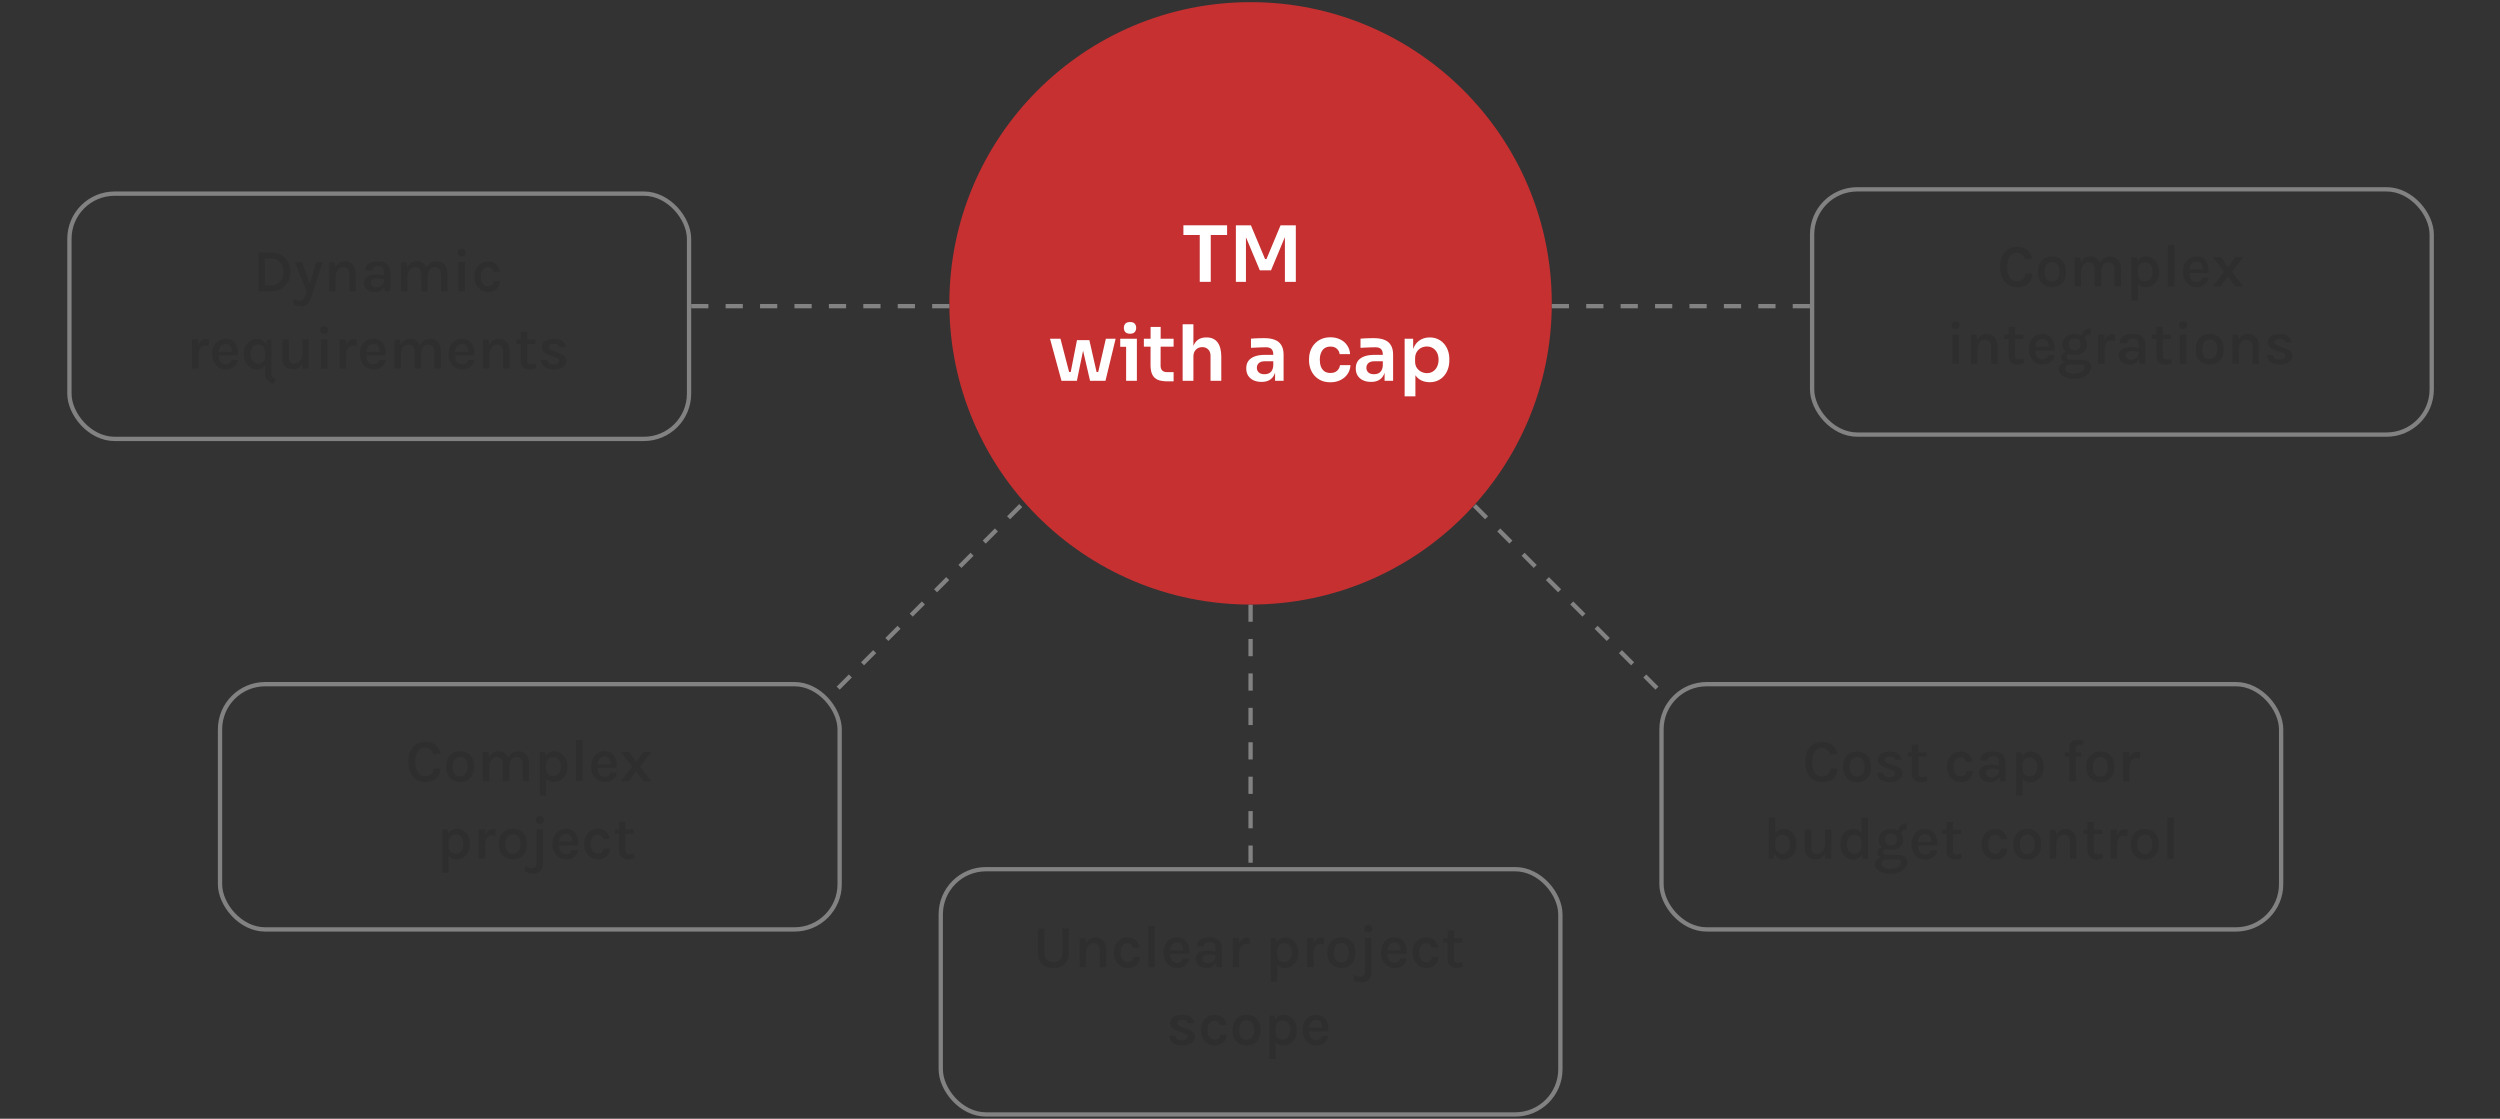 <svg width="581" height="260" viewBox="0 0 581 260" fill="none" xmlns="http://www.w3.org/2000/svg">
<rect x="0" y="0" width="581" height="260" fill="#333333" stroke="none"/>
<path d="M290.633 140.5L290.633 200.5" stroke="#828282" stroke-dasharray="4 4"/>
<path d="M237.219 117.5L194.792 159.926" stroke="#828282" stroke-dasharray="4 4"/>
<path d="M342.65 117.5L385.077 159.926" stroke="#828282" stroke-dasharray="4 4"/>
<rect x="218.633" y="202" width="144" height="57" rx="10.5" stroke="#828282"/>
<path d="M305.876 242.972C305.298 242.972 304.77 242.823 304.294 242.524C303.823 242.225 303.445 241.808 303.16 241.271C302.88 240.734 302.74 240.111 302.74 239.402C302.74 238.655 302.88 238.016 303.16 237.484C303.44 236.952 303.816 236.544 304.287 236.259C304.763 235.974 305.293 235.832 305.876 235.832C306.413 235.832 306.873 235.939 307.255 236.154C307.638 236.369 307.946 236.658 308.179 237.022C308.417 237.386 308.578 237.799 308.662 238.261C308.746 238.718 308.756 239.192 308.69 239.682H303.937V238.849H307.647L307.325 239.059C307.339 238.821 307.328 238.583 307.29 238.345C307.253 238.107 307.181 237.89 307.073 237.694C306.971 237.493 306.824 237.332 306.632 237.211C306.441 237.09 306.198 237.029 305.904 237.029C305.54 237.029 305.232 237.12 304.98 237.302C304.733 237.484 304.546 237.729 304.42 238.037C304.294 238.345 304.231 238.688 304.231 239.066V239.668C304.231 240.074 304.292 240.433 304.413 240.746C304.535 241.059 304.717 241.306 304.959 241.488C305.202 241.67 305.508 241.761 305.876 241.761C306.231 241.761 306.525 241.679 306.758 241.516C306.996 241.348 307.146 241.098 307.206 240.767H308.725C308.655 241.206 308.492 241.591 308.235 241.922C307.979 242.253 307.65 242.512 307.248 242.699C306.847 242.881 306.39 242.972 305.876 242.972Z" fill="#2E2E2E"/>
<path d="M298.267 242.972C297.772 242.972 297.348 242.865 296.993 242.65C296.638 242.431 296.368 242.104 296.181 241.67C295.994 241.236 295.901 240.695 295.901 240.046H296.461C296.461 240.377 296.536 240.66 296.685 240.893C296.834 241.126 297.03 241.306 297.273 241.432C297.52 241.553 297.782 241.614 298.057 241.614C298.351 241.614 298.638 241.532 298.918 241.369C299.198 241.206 299.429 240.961 299.611 240.634C299.793 240.303 299.884 239.89 299.884 239.395C299.884 238.933 299.805 238.536 299.646 238.205C299.487 237.874 299.273 237.619 299.002 237.442C298.731 237.265 298.426 237.176 298.085 237.176C297.796 237.176 297.527 237.244 297.28 237.379C297.033 237.51 296.834 237.703 296.685 237.96C296.536 238.212 296.461 238.522 296.461 238.891H295.901C295.901 238.196 296.011 237.622 296.23 237.169C296.449 236.716 296.743 236.38 297.112 236.161C297.481 235.942 297.884 235.832 298.323 235.832C298.86 235.832 299.361 235.974 299.828 236.259C300.295 236.539 300.673 236.945 300.962 237.477C301.251 238.009 301.396 238.648 301.396 239.395C301.396 240.146 301.249 240.788 300.955 241.32C300.666 241.852 300.281 242.26 299.8 242.545C299.324 242.83 298.813 242.972 298.267 242.972ZM294.963 246.094V236.021H296.202L296.461 237.666V246.094H294.963Z" fill="#2E2E2E"/>
<path d="M289.719 242.972C289.108 242.972 288.555 242.839 288.06 242.573C287.57 242.307 287.18 241.91 286.891 241.383C286.602 240.856 286.457 240.198 286.457 239.409C286.457 238.606 286.602 237.941 286.891 237.414C287.18 236.887 287.57 236.492 288.06 236.231C288.555 235.965 289.108 235.832 289.719 235.832C290.33 235.832 290.879 235.965 291.364 236.231C291.854 236.492 292.241 236.887 292.526 237.414C292.815 237.941 292.96 238.606 292.96 239.409C292.96 240.198 292.815 240.856 292.526 241.383C292.241 241.91 291.854 242.307 291.364 242.573C290.879 242.839 290.33 242.972 289.719 242.972ZM289.677 241.663C290.032 241.663 290.342 241.577 290.608 241.404C290.879 241.231 291.089 240.977 291.238 240.641C291.387 240.305 291.462 239.894 291.462 239.409C291.462 238.667 291.313 238.102 291.014 237.715C290.72 237.323 290.305 237.127 289.768 237.127C289.409 237.127 289.094 237.213 288.823 237.386C288.557 237.559 288.349 237.815 288.2 238.156C288.051 238.497 287.976 238.914 287.976 239.409C287.976 240.137 288.125 240.695 288.424 241.082C288.723 241.469 289.14 241.663 289.677 241.663Z" fill="#2E2E2E"/>
<path d="M282.28 242.972C281.72 242.972 281.197 242.825 280.712 242.531C280.231 242.237 279.841 241.822 279.543 241.285C279.249 240.748 279.102 240.118 279.102 239.395C279.102 238.63 279.249 237.983 279.543 237.456C279.841 236.924 280.231 236.52 280.712 236.245C281.197 235.97 281.72 235.832 282.28 235.832C282.704 235.832 283.08 235.9 283.407 236.035C283.738 236.17 284.02 236.352 284.254 236.581C284.487 236.81 284.671 237.066 284.807 237.351C284.947 237.631 285.04 237.918 285.087 238.212L283.568 238.268C283.484 237.946 283.33 237.685 283.106 237.484C282.886 237.279 282.606 237.176 282.266 237.176C281.981 237.176 281.713 237.255 281.461 237.414C281.213 237.568 281.01 237.808 280.852 238.135C280.698 238.462 280.621 238.882 280.621 239.395C280.621 239.876 280.693 240.282 280.838 240.613C280.982 240.94 281.178 241.189 281.426 241.362C281.678 241.53 281.958 241.614 282.266 241.614C282.709 241.614 283.036 241.507 283.246 241.292C283.46 241.073 283.568 240.779 283.568 240.41H285.087C285.087 240.886 284.977 241.318 284.758 241.705C284.538 242.092 284.219 242.4 283.799 242.629C283.383 242.858 282.877 242.972 282.28 242.972Z" fill="#2E2E2E"/>
<path d="M274.876 242.972C274.228 242.972 273.672 242.881 273.21 242.699C272.753 242.517 272.401 242.26 272.153 241.929C271.911 241.593 271.787 241.194 271.782 240.732H273.175C273.194 241.091 273.339 241.357 273.609 241.53C273.88 241.698 274.246 241.782 274.708 241.782C274.96 241.782 275.187 241.745 275.387 241.67C275.588 241.591 275.744 241.486 275.856 241.355C275.973 241.22 276.031 241.07 276.031 240.907C276.031 240.697 275.954 240.531 275.8 240.41C275.651 240.289 275.408 240.179 275.072 240.081L273.637 239.584C273.096 239.397 272.681 239.148 272.391 238.835C272.102 238.522 271.957 238.149 271.957 237.715C271.957 237.15 272.212 236.695 272.72 236.35C273.229 236.005 273.906 235.832 274.75 235.832C275.609 235.832 276.272 236.016 276.738 236.385C277.205 236.754 277.445 237.218 277.459 237.778H276.038C276.01 237.535 275.891 237.346 275.681 237.211C275.471 237.071 275.161 237.001 274.75 237.001C274.372 237.001 274.076 237.083 273.861 237.246C273.651 237.405 273.546 237.587 273.546 237.792C273.546 238.151 273.854 238.42 274.47 238.597L276.003 239.157C276.54 239.334 276.955 239.563 277.249 239.843C277.543 240.123 277.69 240.478 277.69 240.907C277.69 241.262 277.571 241.598 277.333 241.915C277.1 242.228 276.773 242.482 276.353 242.678C275.933 242.874 275.441 242.972 274.876 242.972Z" fill="#2E2E2E"/>
<path d="M338.533 224.972C338.141 224.972 337.784 224.9 337.462 224.755C337.144 224.606 336.89 224.382 336.699 224.083C336.507 223.78 336.412 223.399 336.412 222.942V216.201H337.903V222.893C337.903 223.486 338.185 223.782 338.75 223.782C338.922 223.782 339.093 223.763 339.261 223.726C339.429 223.689 339.618 223.63 339.828 223.551L340.045 224.608C339.793 224.711 339.543 224.797 339.296 224.867C339.053 224.937 338.799 224.972 338.533 224.972ZM335.425 219.022V218.021H339.828V219.022H335.425Z" fill="#2E2E2E"/>
<path d="M331.464 224.972C330.904 224.972 330.381 224.825 329.896 224.531C329.415 224.237 329.026 223.822 328.727 223.285C328.433 222.748 328.286 222.118 328.286 221.395C328.286 220.63 328.433 219.983 328.727 219.456C329.026 218.924 329.415 218.52 329.896 218.245C330.381 217.97 330.904 217.832 331.464 217.832C331.889 217.832 332.264 217.9 332.591 218.035C332.922 218.17 333.205 218.352 333.438 218.581C333.671 218.81 333.856 219.066 333.991 219.351C334.131 219.631 334.224 219.918 334.271 220.212L332.752 220.268C332.668 219.946 332.514 219.685 332.29 219.484C332.071 219.279 331.791 219.176 331.45 219.176C331.165 219.176 330.897 219.255 330.645 219.414C330.398 219.568 330.195 219.808 330.036 220.135C329.882 220.462 329.805 220.882 329.805 221.395C329.805 221.876 329.877 222.282 330.022 222.613C330.167 222.94 330.363 223.189 330.61 223.362C330.862 223.53 331.142 223.614 331.45 223.614C331.893 223.614 332.22 223.507 332.43 223.292C332.645 223.073 332.752 222.779 332.752 222.41H334.271C334.271 222.886 334.161 223.318 333.942 223.705C333.723 224.092 333.403 224.4 332.983 224.629C332.568 224.858 332.061 224.972 331.464 224.972Z" fill="#2E2E2E"/>
<path d="M324.067 224.972C323.488 224.972 322.961 224.823 322.485 224.524C322.013 224.225 321.635 223.808 321.351 223.271C321.071 222.734 320.931 222.111 320.931 221.402C320.931 220.655 321.071 220.016 321.351 219.484C321.631 218.952 322.006 218.544 322.478 218.259C322.954 217.974 323.483 217.832 324.067 217.832C324.603 217.832 325.063 217.939 325.446 218.154C325.828 218.369 326.136 218.658 326.37 219.022C326.608 219.386 326.769 219.799 326.853 220.261C326.937 220.718 326.946 221.192 326.881 221.682H322.128V220.849H325.838L325.516 221.059C325.53 220.821 325.518 220.583 325.481 220.345C325.443 220.107 325.371 219.89 325.264 219.694C325.161 219.493 325.014 219.332 324.823 219.211C324.631 219.09 324.389 219.029 324.095 219.029C323.731 219.029 323.423 219.12 323.171 219.302C322.923 219.484 322.737 219.729 322.611 220.037C322.485 220.345 322.422 220.688 322.422 221.066V221.668C322.422 222.074 322.482 222.433 322.604 222.746C322.725 223.059 322.907 223.306 323.15 223.488C323.392 223.67 323.698 223.761 324.067 223.761C324.421 223.761 324.715 223.679 324.949 223.516C325.187 223.348 325.336 223.098 325.397 222.767H326.916C326.846 223.206 326.682 223.591 326.426 223.922C326.169 224.253 325.84 224.512 325.439 224.699C325.037 224.881 324.58 224.972 324.067 224.972Z" fill="#2E2E2E"/>
<path d="M317.975 216.684C317.686 216.684 317.457 216.605 317.289 216.446C317.121 216.283 317.037 216.063 317.037 215.788C317.037 215.517 317.121 215.303 317.289 215.144C317.457 214.985 317.686 214.906 317.975 214.906C318.264 214.906 318.493 214.985 318.661 215.144C318.829 215.303 318.913 215.517 318.913 215.788C318.913 216.063 318.829 216.283 318.661 216.446C318.493 216.605 318.264 216.684 317.975 216.684ZM316.484 228.276C316.134 228.276 315.805 228.236 315.497 228.157C315.184 228.078 314.867 227.966 314.545 227.821L314.587 226.526C314.834 226.652 315.091 226.757 315.357 226.841C315.618 226.93 315.877 226.974 316.134 226.974C316.493 226.974 316.766 226.867 316.953 226.652C317.144 226.442 317.24 226.094 317.24 225.609V217.993H318.731V225.637C318.731 226.584 318.53 227.261 318.129 227.667C317.728 228.073 317.179 228.276 316.484 228.276Z" fill="#2E2E2E"/>
<path d="M311.738 224.972C311.126 224.972 310.573 224.839 310.079 224.573C309.589 224.307 309.199 223.91 308.91 223.383C308.62 222.856 308.476 222.198 308.476 221.409C308.476 220.606 308.62 219.941 308.91 219.414C309.199 218.887 309.589 218.492 310.079 218.231C310.573 217.965 311.126 217.832 311.738 217.832C312.349 217.832 312.897 217.965 313.383 218.231C313.873 218.492 314.26 218.887 314.545 219.414C314.834 219.941 314.979 220.606 314.979 221.409C314.979 222.198 314.834 222.856 314.545 223.383C314.26 223.91 313.873 224.307 313.383 224.573C312.897 224.839 312.349 224.972 311.738 224.972ZM311.696 223.663C312.05 223.663 312.361 223.577 312.627 223.404C312.897 223.231 313.107 222.977 313.257 222.641C313.406 222.305 313.481 221.894 313.481 221.409C313.481 220.667 313.331 220.102 313.033 219.715C312.739 219.323 312.323 219.127 311.787 219.127C311.427 219.127 311.112 219.213 310.842 219.386C310.576 219.559 310.368 219.815 310.219 220.156C310.069 220.497 309.995 220.914 309.995 221.409C309.995 222.137 310.144 222.695 310.443 223.082C310.741 223.469 311.159 223.663 311.696 223.663Z" fill="#2E2E2E"/>
<path d="M303.761 224.783V217.993H305.259V224.783H303.761ZM304.874 221.787C304.874 220.91 304.969 220.184 305.161 219.61C305.352 219.031 305.613 218.602 305.945 218.322C306.276 218.037 306.654 217.895 307.079 217.895C307.205 217.895 307.319 217.904 307.422 217.923C307.529 217.937 307.636 217.96 307.744 217.993L307.702 219.484C307.576 219.451 307.44 219.426 307.296 219.407C307.156 219.384 307.027 219.372 306.911 219.372C306.542 219.372 306.234 219.468 305.987 219.659C305.744 219.846 305.562 220.119 305.441 220.478C305.319 220.837 305.259 221.274 305.259 221.787H304.874Z" fill="#2E2E2E"/>
<path d="M298.629 224.972C298.135 224.972 297.71 224.865 297.355 224.65C297.001 224.431 296.73 224.104 296.543 223.67C296.357 223.236 296.263 222.695 296.263 222.046H296.823C296.823 222.377 296.898 222.66 297.047 222.893C297.197 223.126 297.393 223.306 297.635 223.432C297.883 223.553 298.144 223.614 298.419 223.614C298.713 223.614 299 223.532 299.28 223.369C299.56 223.206 299.791 222.961 299.973 222.634C300.155 222.303 300.246 221.89 300.246 221.395C300.246 220.933 300.167 220.536 300.008 220.205C299.85 219.874 299.635 219.619 299.364 219.442C299.094 219.265 298.788 219.176 298.447 219.176C298.158 219.176 297.89 219.244 297.642 219.379C297.395 219.51 297.197 219.703 297.047 219.96C296.898 220.212 296.823 220.522 296.823 220.891H296.263C296.263 220.196 296.373 219.622 296.592 219.169C296.812 218.716 297.106 218.38 297.474 218.161C297.843 217.942 298.247 217.832 298.685 217.832C299.222 217.832 299.724 217.974 300.19 218.259C300.657 218.539 301.035 218.945 301.324 219.477C301.614 220.009 301.758 220.648 301.758 221.395C301.758 222.146 301.611 222.788 301.317 223.32C301.028 223.852 300.643 224.26 300.162 224.545C299.686 224.83 299.175 224.972 298.629 224.972ZM295.325 228.094V218.021H296.564L296.823 219.666V228.094H295.325Z" fill="#2E2E2E"/>
<path d="M286.466 224.783V217.993H287.964V224.783H286.466ZM287.579 221.787C287.579 220.91 287.674 220.184 287.866 219.61C288.057 219.031 288.318 218.602 288.65 218.322C288.981 218.037 289.359 217.895 289.784 217.895C289.91 217.895 290.024 217.904 290.127 217.923C290.234 217.937 290.341 217.96 290.449 217.993L290.407 219.484C290.281 219.451 290.145 219.426 290.001 219.407C289.861 219.384 289.732 219.372 289.616 219.372C289.247 219.372 288.939 219.468 288.692 219.659C288.449 219.846 288.267 220.119 288.146 220.478C288.024 220.837 287.964 221.274 287.964 221.787H287.579Z" fill="#2E2E2E"/>
<path d="M282.69 224.783L282.501 223.18V220.415C282.501 219.902 282.396 219.526 282.186 219.288C281.976 219.05 281.633 218.931 281.157 218.931C280.882 218.931 280.641 218.971 280.436 219.05C280.231 219.129 280.07 219.248 279.953 219.407C279.841 219.561 279.785 219.752 279.785 219.981H278.14C278.14 219.472 278.261 219.062 278.504 218.749C278.751 218.432 279.099 218.201 279.547 218.056C280 217.907 280.536 217.832 281.157 217.832C281.722 217.832 282.216 217.925 282.641 218.112C283.07 218.294 283.404 218.579 283.642 218.966C283.88 219.353 283.999 219.853 283.999 220.464V224.783H282.69ZM280.45 224.972C279.876 224.972 279.398 224.872 279.015 224.671C278.637 224.47 278.352 224.207 278.161 223.88C277.97 223.553 277.874 223.201 277.874 222.823C277.874 222.389 277.986 222.027 278.21 221.738C278.439 221.449 278.756 221.234 279.162 221.094C279.573 220.949 280.051 220.877 280.597 220.877C280.961 220.877 281.309 220.907 281.64 220.968C281.976 221.024 282.31 221.103 282.641 221.206V222.095C282.375 222.002 282.083 221.929 281.766 221.878C281.453 221.827 281.159 221.801 280.884 221.801C280.478 221.801 280.14 221.88 279.869 222.039C279.603 222.193 279.47 222.454 279.47 222.823C279.47 223.098 279.577 223.334 279.792 223.53C280.007 223.726 280.347 223.824 280.814 223.824C281.159 223.824 281.458 223.747 281.71 223.593C281.962 223.434 282.156 223.238 282.291 223.005C282.431 222.772 282.501 222.541 282.501 222.312H282.858C282.858 222.788 282.765 223.229 282.578 223.635C282.396 224.036 282.125 224.361 281.766 224.608C281.411 224.851 280.973 224.972 280.45 224.972Z" fill="#2E2E2E"/>
<path d="M273.535 224.972C272.957 224.972 272.429 224.823 271.953 224.524C271.482 224.225 271.104 223.808 270.819 223.271C270.539 222.734 270.399 222.111 270.399 221.402C270.399 220.655 270.539 220.016 270.819 219.484C271.099 218.952 271.475 218.544 271.946 218.259C272.422 217.974 272.952 217.832 273.535 217.832C274.072 217.832 274.532 217.939 274.914 218.154C275.297 218.369 275.605 218.658 275.838 219.022C276.076 219.386 276.237 219.799 276.321 220.261C276.405 220.718 276.415 221.192 276.349 221.682H271.596V220.849H275.306L274.984 221.059C274.998 220.821 274.987 220.583 274.949 220.345C274.912 220.107 274.84 219.89 274.732 219.694C274.63 219.493 274.483 219.332 274.291 219.211C274.1 219.09 273.857 219.029 273.563 219.029C273.199 219.029 272.891 219.12 272.639 219.302C272.392 219.484 272.205 219.729 272.079 220.037C271.953 220.345 271.89 220.688 271.89 221.066V221.668C271.89 222.074 271.951 222.433 272.072 222.746C272.194 223.059 272.376 223.306 272.618 223.488C272.861 223.67 273.167 223.761 273.535 223.761C273.89 223.761 274.184 223.679 274.417 223.516C274.655 223.348 274.805 223.098 274.865 222.767H276.384C276.314 223.206 276.151 223.591 275.894 223.922C275.638 224.253 275.309 224.512 274.907 224.699C274.506 224.881 274.049 224.972 273.535 224.972Z" fill="#2E2E2E"/>
<path d="M266.888 224.783V215.193H268.386V224.783H266.888Z" fill="#2E2E2E"/>
<path d="M262.052 224.972C261.492 224.972 260.969 224.825 260.484 224.531C260.003 224.237 259.614 223.822 259.315 223.285C259.021 222.748 258.874 222.118 258.874 221.395C258.874 220.63 259.021 219.983 259.315 219.456C259.614 218.924 260.003 218.52 260.484 218.245C260.969 217.97 261.492 217.832 262.052 217.832C262.477 217.832 262.852 217.9 263.179 218.035C263.51 218.17 263.793 218.352 264.026 218.581C264.259 218.81 264.444 219.066 264.579 219.351C264.719 219.631 264.812 219.918 264.859 220.212L263.34 220.268C263.256 219.946 263.102 219.685 262.878 219.484C262.659 219.279 262.379 219.176 262.038 219.176C261.753 219.176 261.485 219.255 261.233 219.414C260.986 219.568 260.783 219.808 260.624 220.135C260.47 220.462 260.393 220.882 260.393 221.395C260.393 221.876 260.465 222.282 260.61 222.613C260.755 222.94 260.951 223.189 261.198 223.362C261.45 223.53 261.73 223.614 262.038 223.614C262.481 223.614 262.808 223.507 263.018 223.292C263.233 223.073 263.34 222.779 263.34 222.41H264.859C264.859 222.886 264.749 223.318 264.53 223.705C264.311 224.092 263.991 224.4 263.571 224.629C263.156 224.858 262.649 224.972 262.052 224.972Z" fill="#2E2E2E"/>
<path d="M255.582 224.783V220.821C255.582 220.28 255.451 219.871 255.19 219.596C254.933 219.316 254.59 219.176 254.161 219.176C253.811 219.176 253.503 219.272 253.237 219.463C252.971 219.654 252.763 219.939 252.614 220.317C252.464 220.695 252.39 221.159 252.39 221.71H251.879C251.879 220.856 251.986 220.142 252.201 219.568C252.42 218.994 252.728 218.562 253.125 218.273C253.526 217.979 254 217.832 254.546 217.832C255.096 217.832 255.558 217.956 255.932 218.203C256.31 218.45 256.594 218.798 256.786 219.246C256.982 219.694 257.08 220.219 257.08 220.821V224.783H255.582ZM250.892 224.783V218.021H252.201L252.39 219.421V224.783H250.892Z" fill="#2E2E2E"/>
<path d="M241.222 215.781H242.72V221.423C242.72 222.193 242.913 222.748 243.301 223.089C243.693 223.43 244.197 223.6 244.813 223.6C245.429 223.6 245.93 223.43 246.318 223.089C246.705 222.748 246.899 222.193 246.899 221.423V215.781H248.397V221.423C248.397 222.179 248.252 222.823 247.963 223.355C247.678 223.882 247.267 224.284 246.731 224.559C246.194 224.834 245.555 224.972 244.813 224.972C244.066 224.972 243.424 224.834 242.888 224.559C242.356 224.284 241.945 223.882 241.656 223.355C241.366 222.823 241.222 222.179 241.222 221.423V215.781Z" fill="#2E2E2E"/>
<rect x="51.133" y="159" width="144" height="57" rx="10.5" stroke="#828282"/>
<path d="M146 199.737C145.608 199.737 145.251 199.665 144.929 199.52C144.611 199.371 144.357 199.147 144.166 198.848C143.974 198.545 143.879 198.165 143.879 197.707V190.966H145.37V197.658C145.37 198.251 145.652 198.547 146.217 198.547C146.389 198.547 146.56 198.529 146.728 198.491C146.896 198.454 147.085 198.396 147.295 198.316L147.512 199.373C147.26 199.476 147.01 199.562 146.763 199.632C146.52 199.702 146.266 199.737 146 199.737ZM142.892 193.787V192.786H147.295V193.787H142.892Z" fill="#2E2E2E"/>
<path d="M138.931 199.737C138.371 199.737 137.848 199.59 137.363 199.296C136.882 199.002 136.493 198.587 136.194 198.05C135.9 197.514 135.753 196.884 135.753 196.16C135.753 195.395 135.9 194.749 136.194 194.221C136.493 193.689 136.882 193.286 137.363 193.01C137.848 192.735 138.371 192.597 138.931 192.597C139.356 192.597 139.731 192.665 140.058 192.8C140.389 192.936 140.672 193.118 140.905 193.346C141.138 193.575 141.323 193.832 141.458 194.116C141.598 194.396 141.691 194.683 141.738 194.977L140.219 195.033C140.135 194.711 139.981 194.45 139.757 194.249C139.538 194.044 139.258 193.941 138.917 193.941C138.632 193.941 138.364 194.021 138.112 194.179C137.865 194.333 137.662 194.574 137.503 194.9C137.349 195.227 137.272 195.647 137.272 196.16C137.272 196.641 137.344 197.047 137.489 197.378C137.634 197.705 137.83 197.955 138.077 198.127C138.329 198.295 138.609 198.379 138.917 198.379C139.36 198.379 139.687 198.272 139.897 198.057C140.112 197.838 140.219 197.544 140.219 197.175H141.738C141.738 197.651 141.628 198.083 141.409 198.47C141.19 198.858 140.87 199.166 140.45 199.394C140.035 199.623 139.528 199.737 138.931 199.737Z" fill="#2E2E2E"/>
<path d="M131.533 199.737C130.955 199.737 130.427 199.588 129.951 199.289C129.48 198.991 129.102 198.573 128.817 198.036C128.537 197.5 128.397 196.877 128.397 196.167C128.397 195.421 128.537 194.781 128.817 194.249C129.097 193.717 129.473 193.309 129.944 193.024C130.42 192.74 130.95 192.597 131.533 192.597C132.07 192.597 132.53 192.705 132.912 192.919C133.295 193.134 133.603 193.423 133.836 193.787C134.074 194.151 134.235 194.564 134.319 195.026C134.403 195.484 134.413 195.957 134.347 196.447H129.594V195.614H133.304L132.982 195.824C132.996 195.586 132.985 195.348 132.947 195.11C132.91 194.872 132.838 194.655 132.73 194.459C132.628 194.259 132.481 194.098 132.289 193.976C132.098 193.855 131.855 193.794 131.561 193.794C131.197 193.794 130.889 193.885 130.637 194.067C130.39 194.249 130.203 194.494 130.077 194.802C129.951 195.11 129.888 195.453 129.888 195.831V196.433C129.888 196.839 129.949 197.199 130.07 197.511C130.192 197.824 130.374 198.071 130.616 198.253C130.859 198.435 131.165 198.526 131.533 198.526C131.888 198.526 132.182 198.445 132.415 198.281C132.653 198.113 132.803 197.864 132.863 197.532H134.382C134.312 197.971 134.149 198.356 133.892 198.687C133.636 199.019 133.307 199.278 132.905 199.464C132.504 199.646 132.047 199.737 131.533 199.737Z" fill="#2E2E2E"/>
<path d="M125.442 191.45C125.152 191.45 124.924 191.37 124.756 191.212C124.588 191.048 124.504 190.829 124.504 190.554C124.504 190.283 124.588 190.068 124.756 189.91C124.924 189.751 125.152 189.672 125.442 189.672C125.731 189.672 125.96 189.751 126.128 189.91C126.296 190.068 126.38 190.283 126.38 190.554C126.38 190.829 126.296 191.048 126.128 191.212C125.96 191.37 125.731 191.45 125.442 191.45ZM123.951 203.042C123.601 203.042 123.272 203.002 122.964 202.923C122.651 202.843 122.334 202.731 122.012 202.587L122.054 201.292C122.301 201.418 122.558 201.523 122.824 201.607C123.085 201.695 123.344 201.74 123.601 201.74C123.96 201.74 124.233 201.632 124.42 201.418C124.611 201.208 124.707 200.86 124.707 200.375V192.759H126.198V200.403C126.198 201.35 125.997 202.027 125.596 202.433C125.194 202.839 124.646 203.042 123.951 203.042Z" fill="#2E2E2E"/>
<path d="M119.204 199.737C118.593 199.737 118.04 199.604 117.545 199.338C117.055 199.072 116.666 198.676 116.376 198.148C116.087 197.621 115.942 196.963 115.942 196.174C115.942 195.372 116.087 194.707 116.376 194.179C116.666 193.652 117.055 193.258 117.545 192.996C118.04 192.73 118.593 192.597 119.204 192.597C119.816 192.597 120.364 192.73 120.849 192.996C121.339 193.258 121.727 193.652 122.011 194.179C122.301 194.707 122.445 195.372 122.445 196.174C122.445 196.963 122.301 197.621 122.011 198.148C121.727 198.676 121.339 199.072 120.849 199.338C120.364 199.604 119.816 199.737 119.204 199.737ZM119.162 198.428C119.517 198.428 119.827 198.342 120.093 198.169C120.364 197.997 120.574 197.742 120.723 197.406C120.873 197.07 120.947 196.66 120.947 196.174C120.947 195.432 120.798 194.868 120.499 194.48C120.205 194.088 119.79 193.892 119.253 193.892C118.894 193.892 118.579 193.979 118.308 194.151C118.042 194.324 117.835 194.581 117.685 194.921C117.536 195.262 117.461 195.68 117.461 196.174C117.461 196.902 117.611 197.46 117.909 197.847C118.208 198.235 118.626 198.428 119.162 198.428Z" fill="#2E2E2E"/>
<path d="M111.228 199.548V192.758H112.726V199.548H111.228ZM112.341 196.552C112.341 195.675 112.436 194.949 112.628 194.375C112.819 193.797 113.08 193.367 113.412 193.087C113.743 192.803 114.121 192.66 114.546 192.66C114.672 192.66 114.786 192.67 114.889 192.688C114.996 192.702 115.103 192.726 115.211 192.758L115.169 194.249C115.043 194.217 114.907 194.191 114.763 194.172C114.623 194.149 114.494 194.137 114.378 194.137C114.009 194.137 113.701 194.233 113.454 194.424C113.211 194.611 113.029 194.884 112.908 195.243C112.786 195.603 112.726 196.039 112.726 196.552H112.341Z" fill="#2E2E2E"/>
<path d="M106.096 199.737C105.601 199.737 105.177 199.63 104.822 199.415C104.467 199.196 104.197 198.869 104.01 198.435C103.823 198.001 103.73 197.46 103.73 196.811H104.29C104.29 197.143 104.365 197.425 104.514 197.658C104.663 197.892 104.859 198.071 105.102 198.197C105.349 198.319 105.611 198.379 105.886 198.379C106.18 198.379 106.467 198.298 106.747 198.134C107.027 197.971 107.258 197.726 107.44 197.399C107.622 197.068 107.713 196.655 107.713 196.16C107.713 195.698 107.634 195.302 107.475 194.97C107.316 194.639 107.102 194.385 106.831 194.207C106.56 194.03 106.255 193.941 105.914 193.941C105.625 193.941 105.356 194.009 105.109 194.144C104.862 194.275 104.663 194.469 104.514 194.725C104.365 194.977 104.29 195.288 104.29 195.656H103.73C103.73 194.961 103.84 194.387 104.059 193.934C104.278 193.482 104.572 193.146 104.941 192.926C105.31 192.707 105.713 192.597 106.152 192.597C106.689 192.597 107.19 192.74 107.657 193.024C108.124 193.304 108.502 193.71 108.791 194.242C109.08 194.774 109.225 195.414 109.225 196.16C109.225 196.912 109.078 197.553 108.784 198.085C108.495 198.617 108.11 199.026 107.629 199.31C107.153 199.595 106.642 199.737 106.096 199.737ZM102.792 202.859V192.786H104.031L104.29 194.431V202.859H102.792Z" fill="#2E2E2E"/>
<path d="M144.322 181.548L146.933 178.174L144.322 174.758H146.156L147.892 177.04L149.544 174.758H151.371L148.767 178.174L151.371 181.548H149.544L147.787 179.266L146.156 181.548H144.322Z" fill="#2E2E2E"/>
<path d="M140.509 181.737C139.93 181.737 139.403 181.588 138.927 181.289C138.456 180.991 138.078 180.573 137.793 180.036C137.513 179.5 137.373 178.877 137.373 178.167C137.373 177.421 137.513 176.781 137.793 176.249C138.073 175.717 138.449 175.309 138.92 175.024C139.396 174.74 139.926 174.597 140.509 174.597C141.046 174.597 141.505 174.705 141.888 174.919C142.271 175.134 142.579 175.423 142.812 175.787C143.05 176.151 143.211 176.564 143.295 177.026C143.379 177.484 143.388 177.957 143.323 178.447H138.57V177.614H142.28L141.958 177.824C141.972 177.586 141.96 177.348 141.923 177.11C141.886 176.872 141.813 176.655 141.706 176.459C141.603 176.259 141.456 176.098 141.265 175.976C141.074 175.855 140.831 175.794 140.537 175.794C140.173 175.794 139.865 175.885 139.613 176.067C139.366 176.249 139.179 176.494 139.053 176.802C138.927 177.11 138.864 177.453 138.864 177.831V178.433C138.864 178.839 138.925 179.199 139.046 179.511C139.167 179.824 139.349 180.071 139.592 180.253C139.835 180.435 140.14 180.526 140.509 180.526C140.864 180.526 141.158 180.445 141.391 180.281C141.629 180.113 141.778 179.864 141.839 179.532H143.358C143.288 179.971 143.125 180.356 142.868 180.687C142.611 181.019 142.282 181.278 141.881 181.464C141.48 181.646 141.022 181.737 140.509 181.737Z" fill="#2E2E2E"/>
<path d="M133.861 181.548V171.958H135.359V181.548H133.861Z" fill="#2E2E2E"/>
<path d="M128.73 181.737C128.235 181.737 127.81 181.63 127.456 181.415C127.101 181.196 126.83 180.869 126.644 180.435C126.457 180.001 126.364 179.46 126.364 178.811H126.924C126.924 179.143 126.998 179.425 127.148 179.658C127.297 179.892 127.493 180.071 127.736 180.197C127.983 180.319 128.244 180.379 128.52 180.379C128.814 180.379 129.101 180.298 129.381 180.134C129.661 179.971 129.892 179.726 130.074 179.399C130.256 179.068 130.347 178.655 130.347 178.16C130.347 177.698 130.267 177.302 130.109 176.97C129.95 176.639 129.735 176.385 129.465 176.207C129.194 176.03 128.888 175.941 128.548 175.941C128.258 175.941 127.99 176.009 127.743 176.144C127.495 176.275 127.297 176.469 127.148 176.725C126.998 176.977 126.924 177.288 126.924 177.656H126.364C126.364 176.961 126.473 176.387 126.693 175.934C126.912 175.482 127.206 175.146 127.575 174.926C127.943 174.707 128.347 174.597 128.786 174.597C129.322 174.597 129.824 174.74 130.291 175.024C130.757 175.304 131.135 175.71 131.425 176.242C131.714 176.774 131.859 177.414 131.859 178.16C131.859 178.912 131.712 179.553 131.418 180.085C131.128 180.617 130.743 181.026 130.263 181.31C129.787 181.595 129.276 181.737 128.73 181.737ZM125.426 184.859V174.786H126.665L126.924 176.431V184.859H125.426Z" fill="#2E2E2E"/>
<path d="M121.473 181.548V177.586C121.473 177.045 121.343 176.637 121.081 176.361C120.82 176.081 120.477 175.941 120.052 175.941C119.525 175.941 119.114 176.151 118.82 176.571C118.526 176.987 118.379 177.603 118.379 178.419H117.742C117.742 177.738 117.805 177.157 117.931 176.676C118.062 176.191 118.246 175.794 118.484 175.486C118.727 175.178 119.014 174.954 119.345 174.814C119.677 174.67 120.045 174.597 120.451 174.597C120.997 174.597 121.457 174.721 121.83 174.968C122.208 175.216 122.493 175.563 122.684 176.011C122.88 176.459 122.978 176.984 122.978 177.586V181.548H121.473ZM112.191 181.548V174.786H113.5L113.661 175.997C113.881 175.535 114.177 175.188 114.55 174.954C114.924 174.716 115.355 174.597 115.845 174.597C116.396 174.597 116.858 174.721 117.231 174.968C117.609 175.216 117.894 175.563 118.085 176.011C118.281 176.459 118.379 176.984 118.379 177.586V181.548H116.881V177.586C116.881 177.045 116.751 176.637 116.489 176.361C116.233 176.081 115.89 175.941 115.46 175.941C115.11 175.941 114.802 176.037 114.536 176.228C114.27 176.42 114.063 176.704 113.913 177.082C113.764 177.46 113.689 177.925 113.689 178.475V181.548H112.191Z" fill="#2E2E2E"/>
<path d="M106.948 181.737C106.336 181.737 105.783 181.604 105.289 181.338C104.799 181.072 104.409 180.676 104.12 180.148C103.83 179.621 103.686 178.963 103.686 178.174C103.686 177.372 103.83 176.707 104.12 176.179C104.409 175.652 104.799 175.258 105.289 174.996C105.783 174.73 106.336 174.597 106.948 174.597C107.559 174.597 108.107 174.73 108.593 174.996C109.083 175.258 109.47 175.652 109.755 176.179C110.044 176.707 110.189 177.372 110.189 178.174C110.189 178.963 110.044 179.621 109.755 180.148C109.47 180.676 109.083 181.072 108.593 181.338C108.107 181.604 107.559 181.737 106.948 181.737ZM106.906 180.428C107.26 180.428 107.571 180.342 107.837 180.169C108.107 179.997 108.317 179.742 108.467 179.406C108.616 179.07 108.691 178.66 108.691 178.174C108.691 177.432 108.541 176.868 108.243 176.48C107.949 176.088 107.533 175.892 106.997 175.892C106.637 175.892 106.322 175.979 106.052 176.151C105.786 176.324 105.578 176.581 105.429 176.921C105.279 177.262 105.205 177.68 105.205 178.174C105.205 178.902 105.354 179.46 105.653 179.847C105.951 180.235 106.369 180.428 106.906 180.428Z" fill="#2E2E2E"/>
<path d="M98.787 181.737C97.998 181.737 97.312 181.546 96.728 181.163C96.145 180.781 95.692 180.237 95.371 179.532C95.053 178.828 94.894 177.988 94.894 177.012C94.894 176 95.062 175.15 95.398 174.464C95.734 173.774 96.197 173.253 96.784 172.903C97.373 172.549 98.04 172.371 98.787 172.371C99.813 172.371 100.621 172.623 101.209 173.127C101.801 173.627 102.186 174.275 102.364 175.073L100.761 175.374C100.607 174.88 100.359 174.481 100.019 174.177C99.683 173.874 99.272 173.722 98.787 173.722C98.367 173.722 97.984 173.846 97.638 174.093C97.293 174.336 97.018 174.702 96.812 175.192C96.612 175.678 96.511 176.284 96.511 177.012C96.511 177.694 96.598 178.286 96.77 178.79C96.948 179.29 97.204 179.677 97.54 179.952C97.881 180.228 98.296 180.365 98.787 180.365C99.407 180.365 99.89 180.2 100.236 179.868C100.586 179.537 100.761 179.112 100.761 178.594H102.371C102.371 179.257 102.224 179.822 101.93 180.288C101.64 180.755 101.227 181.114 100.691 181.366C100.159 181.614 99.524 181.737 98.787 181.737Z" fill="#2E2E2E"/>
<rect x="386.133" y="159" width="144" height="57" rx="10.5" stroke="#828282"/>
<path d="M503.697 199.601V190.011H505.195V199.601H503.697Z" fill="#2E2E2E"/>
<path d="M498.453 199.79C497.842 199.79 497.289 199.657 496.794 199.391C496.304 199.125 495.915 198.728 495.625 198.201C495.336 197.674 495.191 197.016 495.191 196.227C495.191 195.424 495.336 194.759 495.625 194.232C495.915 193.705 496.304 193.31 496.794 193.049C497.289 192.783 497.842 192.65 498.453 192.65C499.065 192.65 499.613 192.783 500.098 193.049C500.588 193.31 500.976 193.705 501.26 194.232C501.55 194.759 501.694 195.424 501.694 196.227C501.694 197.016 501.55 197.674 501.26 198.201C500.976 198.728 500.588 199.125 500.098 199.391C499.613 199.657 499.065 199.79 498.453 199.79ZM498.411 198.481C498.766 198.481 499.076 198.395 499.342 198.222C499.613 198.049 499.823 197.795 499.972 197.459C500.122 197.123 500.196 196.712 500.196 196.227C500.196 195.485 500.047 194.92 499.748 194.533C499.454 194.141 499.039 193.945 498.502 193.945C498.143 193.945 497.828 194.031 497.557 194.204C497.291 194.377 497.084 194.633 496.934 194.974C496.785 195.315 496.71 195.732 496.71 196.227C496.71 196.955 496.86 197.513 497.158 197.9C497.457 198.287 497.875 198.481 498.411 198.481Z" fill="#2E2E2E"/>
<path d="M490.477 199.601V192.811H491.975V199.601H490.477ZM491.59 196.605C491.59 195.728 491.685 195.002 491.877 194.428C492.068 193.849 492.329 193.42 492.661 193.14C492.992 192.855 493.37 192.713 493.795 192.713C493.921 192.713 494.035 192.722 494.138 192.741C494.245 192.755 494.352 192.778 494.46 192.811L494.418 194.302C494.292 194.269 494.156 194.244 494.012 194.225C493.872 194.202 493.743 194.19 493.627 194.19C493.258 194.19 492.95 194.286 492.703 194.477C492.46 194.664 492.278 194.937 492.157 195.296C492.035 195.655 491.975 196.092 491.975 196.605H491.59Z" fill="#2E2E2E"/>
<path d="M487.254 199.79C486.862 199.79 486.505 199.718 486.183 199.573C485.866 199.424 485.612 199.2 485.42 198.901C485.229 198.598 485.133 198.217 485.133 197.76V191.019H486.624V197.711C486.624 198.304 486.907 198.6 487.471 198.6C487.644 198.6 487.814 198.581 487.982 198.544C488.15 198.507 488.339 198.448 488.549 198.369L488.766 199.426C488.514 199.529 488.265 199.615 488.017 199.685C487.775 199.755 487.52 199.79 487.254 199.79ZM484.146 193.84V192.839H488.549V193.84H484.146Z" fill="#2E2E2E"/>
<path d="M481.071 199.601V195.639C481.071 195.098 480.94 194.689 480.679 194.414C480.422 194.134 480.079 193.994 479.65 193.994C479.3 193.994 478.992 194.09 478.726 194.281C478.46 194.472 478.252 194.757 478.103 195.135C477.954 195.513 477.879 195.977 477.879 196.528H477.368C477.368 195.674 477.475 194.96 477.69 194.386C477.909 193.812 478.217 193.38 478.614 193.091C479.015 192.797 479.489 192.65 480.035 192.65C480.586 192.65 481.048 192.774 481.421 193.021C481.799 193.268 482.084 193.616 482.275 194.064C482.471 194.512 482.569 195.037 482.569 195.639V199.601H481.071ZM476.381 199.601V192.839H477.69L477.879 194.239V199.601H476.381Z" fill="#2E2E2E"/>
<path d="M471.137 199.79C470.526 199.79 469.973 199.657 469.478 199.391C468.988 199.125 468.598 198.728 468.309 198.201C468.02 197.674 467.875 197.016 467.875 196.227C467.875 195.424 468.02 194.759 468.309 194.232C468.598 193.705 468.988 193.31 469.478 193.049C469.973 192.783 470.526 192.65 471.137 192.65C471.748 192.65 472.297 192.783 472.782 193.049C473.272 193.31 473.659 193.705 473.944 194.232C474.233 194.759 474.378 195.424 474.378 196.227C474.378 197.016 474.233 197.674 473.944 198.201C473.659 198.728 473.272 199.125 472.782 199.391C472.297 199.657 471.748 199.79 471.137 199.79ZM471.095 198.481C471.45 198.481 471.76 198.395 472.026 198.222C472.297 198.049 472.507 197.795 472.656 197.459C472.805 197.123 472.88 196.712 472.88 196.227C472.88 195.485 472.731 194.92 472.432 194.533C472.138 194.141 471.723 193.945 471.186 193.945C470.827 193.945 470.512 194.031 470.241 194.204C469.975 194.377 469.767 194.633 469.618 194.974C469.469 195.315 469.394 195.732 469.394 196.227C469.394 196.955 469.543 197.513 469.842 197.9C470.141 198.287 470.558 198.481 471.095 198.481Z" fill="#2E2E2E"/>
<path d="M463.698 199.79C463.138 199.79 462.615 199.643 462.13 199.349C461.649 199.055 461.259 198.64 460.961 198.103C460.667 197.566 460.52 196.936 460.52 196.213C460.52 195.448 460.667 194.801 460.961 194.274C461.259 193.742 461.649 193.338 462.13 193.063C462.615 192.788 463.138 192.65 463.698 192.65C464.122 192.65 464.498 192.718 464.825 192.853C465.156 192.988 465.438 193.17 465.672 193.399C465.905 193.628 466.089 193.884 466.225 194.169C466.365 194.449 466.458 194.736 466.505 195.03L464.986 195.086C464.902 194.764 464.748 194.503 464.524 194.302C464.304 194.097 464.024 193.994 463.684 193.994C463.399 193.994 463.131 194.073 462.879 194.232C462.631 194.386 462.428 194.626 462.27 194.953C462.116 195.28 462.039 195.7 462.039 196.213C462.039 196.694 462.111 197.1 462.256 197.431C462.4 197.758 462.596 198.007 462.844 198.18C463.096 198.348 463.376 198.432 463.684 198.432C464.127 198.432 464.454 198.325 464.664 198.11C464.878 197.891 464.986 197.597 464.986 197.228H466.505C466.505 197.704 466.395 198.136 466.176 198.523C465.956 198.91 465.637 199.218 465.217 199.447C464.801 199.676 464.295 199.79 463.698 199.79Z" fill="#2E2E2E"/>
<path d="M454.469 199.79C454.077 199.79 453.72 199.718 453.398 199.573C453.081 199.424 452.827 199.2 452.635 198.901C452.444 198.598 452.348 198.217 452.348 197.76V191.019H453.839V197.711C453.839 198.304 454.122 198.6 454.686 198.6C454.859 198.6 455.029 198.581 455.197 198.544C455.365 198.507 455.554 198.448 455.764 198.369L455.981 199.426C455.729 199.529 455.48 199.615 455.232 199.685C454.99 199.755 454.735 199.79 454.469 199.79ZM451.361 193.84V192.839H455.764V193.84H451.361Z" fill="#2E2E2E"/>
<path d="M447.359 199.79C446.78 199.79 446.253 199.641 445.777 199.342C445.305 199.043 444.927 198.626 444.643 198.089C444.363 197.552 444.223 196.929 444.223 196.22C444.223 195.473 444.363 194.834 444.643 194.302C444.923 193.77 445.298 193.362 445.77 193.077C446.246 192.792 446.775 192.65 447.359 192.65C447.895 192.65 448.355 192.757 448.738 192.972C449.12 193.187 449.428 193.476 449.662 193.84C449.9 194.204 450.061 194.617 450.145 195.079C450.229 195.536 450.238 196.01 450.173 196.5H445.42V195.667H449.13L448.808 195.877C448.822 195.639 448.81 195.401 448.773 195.163C448.735 194.925 448.663 194.708 448.556 194.512C448.453 194.311 448.306 194.15 448.115 194.029C447.923 193.908 447.681 193.847 447.387 193.847C447.023 193.847 446.715 193.938 446.463 194.12C446.215 194.302 446.029 194.547 445.903 194.855C445.777 195.163 445.714 195.506 445.714 195.884V196.486C445.714 196.892 445.774 197.251 445.896 197.564C446.017 197.877 446.199 198.124 446.442 198.306C446.684 198.488 446.99 198.579 447.359 198.579C447.713 198.579 448.007 198.497 448.241 198.334C448.479 198.166 448.628 197.916 448.689 197.585H450.208C450.138 198.024 449.974 198.409 449.718 198.74C449.461 199.071 449.132 199.33 448.731 199.517C448.329 199.699 447.872 199.79 447.359 199.79Z" fill="#2E2E2E"/>
<path d="M439.348 203.094C438.597 203.094 437.951 202.989 437.409 202.779C436.873 202.574 436.46 202.298 436.17 201.953C435.881 201.612 435.736 201.241 435.736 200.84C435.736 200.35 435.914 199.972 436.268 199.706C436.628 199.44 437.083 199.307 437.633 199.307L438.676 199.734C438.205 199.734 437.841 199.825 437.584 200.007C437.332 200.194 437.206 200.448 437.206 200.77C437.206 201.106 437.393 201.377 437.766 201.582C438.144 201.792 438.672 201.897 439.348 201.897C439.848 201.897 440.279 201.825 440.643 201.68C441.012 201.535 441.297 201.344 441.497 201.106C441.698 200.873 441.798 200.625 441.798 200.364C441.798 200.187 441.735 200.037 441.609 199.916C441.488 199.795 441.299 199.734 441.042 199.734H438.676C438.219 199.734 437.808 199.662 437.444 199.517C437.085 199.372 436.8 199.179 436.59 198.936C436.38 198.693 436.275 198.425 436.275 198.131C436.275 197.846 436.355 197.604 436.513 197.403C436.672 197.198 436.884 197.041 437.15 196.934C437.421 196.822 437.72 196.766 438.046 196.766L438.41 197.27C438.27 197.27 438.135 197.298 438.004 197.354C437.878 197.41 437.773 197.494 437.689 197.606C437.605 197.713 437.563 197.849 437.563 198.012C437.563 198.203 437.645 198.362 437.808 198.488C437.976 198.614 438.266 198.677 438.676 198.677H441.042C441.742 198.677 442.291 198.81 442.687 199.076C443.089 199.337 443.289 199.734 443.289 200.266C443.289 200.742 443.128 201.195 442.806 201.624C442.489 202.058 442.036 202.41 441.448 202.681C440.86 202.956 440.16 203.094 439.348 203.094ZM439.467 197.543C438.935 197.543 438.45 197.443 438.011 197.242C437.577 197.037 437.23 196.752 436.968 196.388C436.712 196.019 436.583 195.59 436.583 195.1C436.583 194.605 436.712 194.174 436.968 193.805C437.23 193.436 437.577 193.152 438.011 192.951C438.45 192.75 438.935 192.65 439.467 192.65C439.985 192.65 440.461 192.75 440.895 192.951C441.329 193.152 441.677 193.436 441.938 193.805C442.2 194.174 442.33 194.605 442.33 195.1C442.33 195.59 442.2 196.019 441.938 196.388C441.677 196.752 441.329 197.037 440.895 197.242C440.461 197.443 439.985 197.543 439.467 197.543ZM439.474 196.493C439.927 196.493 440.27 196.36 440.503 196.094C440.741 195.828 440.86 195.497 440.86 195.1C440.86 194.68 440.741 194.342 440.503 194.085C440.27 193.828 439.925 193.7 439.467 193.7C439.024 193.7 438.681 193.828 438.438 194.085C438.196 194.342 438.074 194.68 438.074 195.1C438.074 195.497 438.196 195.828 438.438 196.094C438.681 196.36 439.026 196.493 439.474 196.493ZM441.819 193.735L441.126 193.364C441.126 192.958 441.215 192.606 441.392 192.307C441.574 192.004 441.819 191.768 442.127 191.6C442.435 191.432 442.781 191.348 443.163 191.348L443.079 192.79C442.669 192.79 442.356 192.867 442.141 193.021C441.927 193.175 441.819 193.413 441.819 193.735Z" fill="#2E2E2E"/>
<path d="M430.761 199.79C430.201 199.79 429.688 199.641 429.221 199.342C428.755 199.043 428.384 198.626 428.108 198.089C427.833 197.548 427.695 196.913 427.695 196.185C427.695 195.466 427.828 194.843 428.094 194.316C428.365 193.784 428.724 193.373 429.172 193.084C429.62 192.795 430.117 192.65 430.663 192.65C431.163 192.65 431.597 192.771 431.965 193.014C432.334 193.252 432.616 193.604 432.812 194.071C433.013 194.533 433.113 195.1 433.113 195.772H432.623C432.623 195.394 432.546 195.072 432.392 194.806C432.238 194.54 432.038 194.339 431.79 194.204C431.543 194.064 431.275 193.994 430.985 193.994C430.649 193.994 430.346 194.085 430.075 194.267C429.809 194.444 429.599 194.699 429.445 195.03C429.291 195.357 429.214 195.742 429.214 196.185C429.214 196.642 429.291 197.039 429.445 197.375C429.599 197.711 429.809 197.972 430.075 198.159C430.346 198.341 430.647 198.432 430.978 198.432C431.254 198.432 431.515 198.36 431.762 198.215C432.014 198.066 432.22 197.858 432.378 197.592C432.542 197.321 432.623 197.002 432.623 196.633H433.113C433.113 197.328 433.006 197.912 432.791 198.383C432.581 198.85 432.297 199.202 431.937 199.44C431.583 199.673 431.191 199.79 430.761 199.79ZM432.896 199.601L432.623 197.949V190.011H434.128V199.601H432.896Z" fill="#2E2E2E"/>
<path d="M424.124 192.811H425.615V199.601H424.124V192.811ZM419.434 192.811H420.932V196.983C420.932 197.459 421.048 197.818 421.282 198.061C421.515 198.299 421.842 198.418 422.262 198.418C422.612 198.418 422.927 198.327 423.207 198.145C423.491 197.958 423.715 197.69 423.879 197.34C424.042 196.99 424.124 196.565 424.124 196.066H424.558C424.558 196.873 424.45 197.55 424.236 198.096C424.021 198.637 423.722 199.046 423.34 199.321C422.957 199.592 422.511 199.727 422.003 199.727C421.517 199.727 421.079 199.638 420.687 199.461C420.299 199.284 419.994 199.006 419.77 198.628C419.546 198.245 419.434 197.746 419.434 197.13V192.811Z" fill="#2E2E2E"/>
<path d="M414.43 199.79C414.001 199.79 413.609 199.673 413.254 199.44C412.9 199.202 412.617 198.85 412.407 198.383C412.197 197.912 412.092 197.328 412.092 196.633H412.568C412.568 197.002 412.65 197.321 412.813 197.592C412.977 197.858 413.184 198.066 413.436 198.215C413.688 198.36 413.952 198.432 414.227 198.432C414.563 198.432 414.862 198.341 415.123 198.159C415.389 197.972 415.599 197.711 415.753 197.375C415.912 197.039 415.991 196.642 415.991 196.185C415.991 195.742 415.914 195.357 415.76 195.03C415.606 194.699 415.396 194.444 415.13 194.267C414.864 194.085 414.559 193.994 414.213 193.994C413.929 193.994 413.66 194.064 413.408 194.204C413.156 194.339 412.953 194.54 412.799 194.806C412.645 195.072 412.568 195.394 412.568 195.772H412.092C412.092 195.1 412.193 194.533 412.393 194.071C412.594 193.604 412.876 193.252 413.24 193.014C413.609 192.771 414.043 192.65 414.542 192.65C415.088 192.65 415.585 192.795 416.033 193.084C416.481 193.373 416.838 193.784 417.104 194.316C417.37 194.843 417.503 195.466 417.503 196.185C417.503 196.913 417.366 197.548 417.09 198.089C416.815 198.626 416.444 199.043 415.977 199.342C415.515 199.641 415 199.79 414.43 199.79ZM411.07 199.601V190.011H412.568V197.949L412.064 199.601H411.07Z" fill="#2E2E2E"/>
<path d="M493.375 181.601V174.811H494.873V181.601H493.375ZM494.488 178.605C494.488 177.728 494.584 177.002 494.775 176.428C494.966 175.849 495.228 175.42 495.559 175.14C495.89 174.855 496.268 174.713 496.693 174.713C496.819 174.713 496.933 174.722 497.036 174.741C497.143 174.755 497.251 174.778 497.358 174.811L497.316 176.302C497.19 176.269 497.055 176.244 496.91 176.225C496.77 176.202 496.642 176.19 496.525 176.19C496.156 176.19 495.848 176.286 495.601 176.477C495.358 176.664 495.176 176.937 495.055 177.296C494.934 177.655 494.873 178.092 494.873 178.605H494.488Z" fill="#2E2E2E"/>
<path d="M488.131 181.79C487.52 181.79 486.967 181.657 486.472 181.391C485.982 181.125 485.592 180.728 485.303 180.201C485.014 179.674 484.869 179.016 484.869 178.227C484.869 177.424 485.014 176.759 485.303 176.232C485.592 175.705 485.982 175.31 486.472 175.049C486.967 174.783 487.52 174.65 488.131 174.65C488.742 174.65 489.291 174.783 489.776 175.049C490.266 175.31 490.653 175.705 490.938 176.232C491.227 176.759 491.372 177.424 491.372 178.227C491.372 179.016 491.227 179.674 490.938 180.201C490.653 180.728 490.266 181.125 489.776 181.391C489.291 181.657 488.742 181.79 488.131 181.79ZM488.089 180.481C488.444 180.481 488.754 180.395 489.02 180.222C489.291 180.049 489.501 179.795 489.65 179.459C489.799 179.123 489.874 178.712 489.874 178.227C489.874 177.485 489.725 176.92 489.426 176.533C489.132 176.141 488.717 175.945 488.18 175.945C487.821 175.945 487.506 176.031 487.235 176.204C486.969 176.377 486.761 176.633 486.612 176.974C486.463 177.315 486.388 177.732 486.388 178.227C486.388 178.955 486.537 179.513 486.836 179.9C487.135 180.287 487.552 180.481 488.089 180.481Z" fill="#2E2E2E"/>
<path d="M480.867 181.601V173.957C480.867 173.476 480.96 173.087 481.147 172.788C481.334 172.485 481.581 172.263 481.889 172.123C482.197 171.978 482.533 171.906 482.897 171.906C483.112 171.906 483.333 171.922 483.562 171.955C483.795 171.983 484.022 172.023 484.241 172.074L483.954 173.236C483.828 173.189 483.7 173.154 483.569 173.131C483.443 173.103 483.319 173.089 483.198 173.089C483.063 173.089 482.932 173.115 482.806 173.166C482.68 173.217 482.577 173.308 482.498 173.439C482.419 173.565 482.379 173.745 482.379 173.978V181.601H480.867ZM479.838 175.84V174.839H483.66V175.84H479.838Z" fill="#2E2E2E"/>
<path d="M471.865 181.79C471.37 181.79 470.945 181.683 470.591 181.468C470.236 181.249 469.965 180.922 469.779 180.488C469.592 180.054 469.499 179.513 469.499 178.864H470.059C470.059 179.195 470.133 179.478 470.283 179.711C470.432 179.944 470.628 180.124 470.871 180.25C471.118 180.371 471.379 180.432 471.655 180.432C471.949 180.432 472.236 180.35 472.516 180.187C472.796 180.024 473.027 179.779 473.209 179.452C473.391 179.121 473.482 178.708 473.482 178.213C473.482 177.751 473.402 177.354 473.244 177.023C473.085 176.692 472.87 176.437 472.6 176.26C472.329 176.083 472.023 175.994 471.683 175.994C471.393 175.994 471.125 176.062 470.878 176.197C470.63 176.328 470.432 176.521 470.283 176.778C470.133 177.03 470.059 177.34 470.059 177.709H469.499C469.499 177.014 469.608 176.44 469.828 175.987C470.047 175.534 470.341 175.198 470.71 174.979C471.078 174.76 471.482 174.65 471.921 174.65C472.457 174.65 472.959 174.792 473.426 175.077C473.892 175.357 474.27 175.763 474.56 176.295C474.849 176.827 474.994 177.466 474.994 178.213C474.994 178.964 474.847 179.606 474.553 180.138C474.263 180.67 473.878 181.078 473.398 181.363C472.922 181.648 472.411 181.79 471.865 181.79ZM468.561 184.912V174.839H469.8L470.059 176.484V184.912H468.561Z" fill="#2E2E2E"/>
<path d="M464.785 181.601L464.596 179.998V177.233C464.596 176.72 464.491 176.344 464.281 176.106C464.071 175.868 463.728 175.749 463.252 175.749C462.976 175.749 462.736 175.789 462.531 175.868C462.325 175.947 462.164 176.066 462.048 176.225C461.936 176.379 461.88 176.57 461.88 176.799H460.235C460.235 176.29 460.356 175.88 460.599 175.567C460.846 175.25 461.194 175.019 461.642 174.874C462.094 174.725 462.631 174.65 463.252 174.65C463.816 174.65 464.311 174.743 464.736 174.93C465.165 175.112 465.499 175.397 465.737 175.784C465.975 176.171 466.094 176.671 466.094 177.282V181.601H464.785ZM462.545 181.79C461.971 181.79 461.492 181.69 461.11 181.489C460.732 181.288 460.447 181.025 460.256 180.698C460.064 180.371 459.969 180.019 459.969 179.641C459.969 179.207 460.081 178.845 460.305 178.556C460.533 178.267 460.851 178.052 461.257 177.912C461.667 177.767 462.146 177.695 462.692 177.695C463.056 177.695 463.403 177.725 463.735 177.786C464.071 177.842 464.404 177.921 464.736 178.024V178.913C464.47 178.82 464.178 178.747 463.861 178.696C463.548 178.645 463.254 178.619 462.979 178.619C462.573 178.619 462.234 178.698 461.964 178.857C461.698 179.011 461.565 179.272 461.565 179.641C461.565 179.916 461.672 180.152 461.887 180.348C462.101 180.544 462.442 180.642 462.909 180.642C463.254 180.642 463.553 180.565 463.805 180.411C464.057 180.252 464.25 180.056 464.386 179.823C464.526 179.59 464.596 179.359 464.596 179.13H464.953C464.953 179.606 464.859 180.047 464.673 180.453C464.491 180.854 464.22 181.179 463.861 181.426C463.506 181.669 463.067 181.79 462.545 181.79Z" fill="#2E2E2E"/>
<path d="M455.672 181.79C455.112 181.79 454.589 181.643 454.104 181.349C453.623 181.055 453.234 180.64 452.935 180.103C452.641 179.566 452.494 178.936 452.494 178.213C452.494 177.448 452.641 176.801 452.935 176.274C453.234 175.742 453.623 175.338 454.104 175.063C454.589 174.788 455.112 174.65 455.672 174.65C456.097 174.65 456.472 174.718 456.799 174.853C457.13 174.988 457.413 175.17 457.646 175.399C457.879 175.628 458.064 175.884 458.199 176.169C458.339 176.449 458.432 176.736 458.479 177.03L456.96 177.086C456.876 176.764 456.722 176.503 456.498 176.302C456.279 176.097 455.999 175.994 455.658 175.994C455.373 175.994 455.105 176.073 454.853 176.232C454.606 176.386 454.403 176.626 454.244 176.953C454.09 177.28 454.013 177.7 454.013 178.213C454.013 178.694 454.085 179.1 454.23 179.431C454.375 179.758 454.571 180.007 454.818 180.18C455.07 180.348 455.35 180.432 455.658 180.432C456.101 180.432 456.428 180.325 456.638 180.11C456.853 179.891 456.96 179.597 456.96 179.228H458.479C458.479 179.704 458.369 180.136 458.15 180.523C457.931 180.91 457.611 181.218 457.191 181.447C456.776 181.676 456.269 181.79 455.672 181.79Z" fill="#2E2E2E"/>
<path d="M446.444 181.79C446.052 181.79 445.695 181.718 445.373 181.573C445.056 181.424 444.801 181.2 444.61 180.901C444.419 180.598 444.323 180.217 444.323 179.76V173.019H445.814V179.711C445.814 180.304 446.096 180.6 446.661 180.6C446.834 180.6 447.004 180.581 447.172 180.544C447.34 180.507 447.529 180.448 447.739 180.369L447.956 181.426C447.704 181.529 447.454 181.615 447.207 181.685C446.964 181.755 446.71 181.79 446.444 181.79ZM443.336 175.84V174.839H447.739V175.84H443.336Z" fill="#2E2E2E"/>
<path d="M439.327 181.79C438.679 181.79 438.123 181.699 437.661 181.517C437.204 181.335 436.852 181.078 436.604 180.747C436.362 180.411 436.238 180.012 436.233 179.55H437.626C437.645 179.909 437.79 180.175 438.06 180.348C438.331 180.516 438.697 180.6 439.159 180.6C439.411 180.6 439.638 180.563 439.838 180.488C440.039 180.409 440.195 180.304 440.307 180.173C440.424 180.038 440.482 179.888 440.482 179.725C440.482 179.515 440.405 179.349 440.251 179.228C440.102 179.107 439.859 178.997 439.523 178.899L438.088 178.402C437.547 178.215 437.132 177.966 436.842 177.653C436.553 177.34 436.408 176.967 436.408 176.533C436.408 175.968 436.663 175.513 437.171 175.168C437.68 174.823 438.357 174.65 439.201 174.65C440.06 174.65 440.723 174.834 441.189 175.203C441.656 175.572 441.896 176.036 441.91 176.596H440.489C440.461 176.353 440.342 176.164 440.132 176.029C439.922 175.889 439.612 175.819 439.201 175.819C438.823 175.819 438.527 175.901 438.312 176.064C438.102 176.223 437.997 176.405 437.997 176.61C437.997 176.969 438.305 177.238 438.921 177.415L440.454 177.975C440.991 178.152 441.406 178.381 441.7 178.661C441.994 178.941 442.141 179.296 442.141 179.725C442.141 180.08 442.022 180.416 441.784 180.733C441.551 181.046 441.224 181.3 440.804 181.496C440.384 181.692 439.892 181.79 439.327 181.79Z" fill="#2E2E2E"/>
<path d="M431.584 181.79C430.973 181.79 430.42 181.657 429.925 181.391C429.435 181.125 429.046 180.728 428.756 180.201C428.467 179.674 428.322 179.016 428.322 178.227C428.322 177.424 428.467 176.759 428.756 176.232C429.046 175.705 429.435 175.31 429.925 175.049C430.42 174.783 430.973 174.65 431.584 174.65C432.196 174.65 432.744 174.783 433.229 175.049C433.719 175.31 434.107 175.705 434.391 176.232C434.681 176.759 434.825 177.424 434.825 178.227C434.825 179.016 434.681 179.674 434.391 180.201C434.107 180.728 433.719 181.125 433.229 181.391C432.744 181.657 432.196 181.79 431.584 181.79ZM431.542 180.481C431.897 180.481 432.207 180.395 432.473 180.222C432.744 180.049 432.954 179.795 433.103 179.459C433.253 179.123 433.327 178.712 433.327 178.227C433.327 177.485 433.178 176.92 432.879 176.533C432.585 176.141 432.17 175.945 431.633 175.945C431.274 175.945 430.959 176.031 430.688 176.204C430.422 176.377 430.215 176.633 430.065 176.974C429.916 177.315 429.841 177.732 429.841 178.227C429.841 178.955 429.991 179.513 430.289 179.9C430.588 180.287 431.006 180.481 431.542 180.481Z" fill="#2E2E2E"/>
<path d="M423.423 181.79C422.635 181.79 421.949 181.599 421.365 181.216C420.782 180.833 420.329 180.29 420.007 179.585C419.69 178.88 419.531 178.04 419.531 177.065C419.531 176.052 419.699 175.203 420.035 174.517C420.371 173.826 420.833 173.306 421.421 172.956C422.009 172.601 422.677 172.424 423.423 172.424C424.45 172.424 425.257 172.676 425.845 173.18C426.438 173.679 426.823 174.328 427 175.126L425.397 175.427C425.243 174.932 424.996 174.533 424.655 174.23C424.319 173.927 423.909 173.775 423.423 173.775C423.003 173.775 422.621 173.899 422.275 174.146C421.93 174.389 421.655 174.755 421.449 175.245C421.249 175.73 421.148 176.337 421.148 177.065C421.148 177.746 421.235 178.339 421.407 178.843C421.585 179.342 421.841 179.73 422.177 180.005C422.518 180.28 422.933 180.418 423.423 180.418C424.044 180.418 424.527 180.252 424.872 179.921C425.222 179.59 425.397 179.165 425.397 178.647H427.007C427.007 179.31 426.86 179.874 426.566 180.341C426.277 180.808 425.864 181.167 425.327 181.419C424.795 181.666 424.161 181.79 423.423 181.79Z" fill="#2E2E2E"/>
<path d="M360.633 70.5C360.633 109.16 329.293 140.5 290.633 140.5C251.973 140.5 220.633 109.16 220.633 70.5C220.633 31.84 251.973 0.5 290.633 0.5C329.293 0.5 360.633 31.84 360.633 70.5Z" fill="#C63031"/>
<path d="M326.438 92.1V78.726H328.418V82.938L328.112 82.92C328.16 81.924 328.364 81.09 328.724 80.418C329.096 79.746 329.588 79.248 330.2 78.924C330.812 78.588 331.496 78.42 332.252 78.42C332.948 78.42 333.572 78.546 334.124 78.798C334.688 79.05 335.168 79.404 335.564 79.86C335.972 80.316 336.284 80.85 336.5 81.462C336.716 82.062 336.824 82.71 336.824 83.406V83.784C336.824 84.492 336.716 85.152 336.5 85.764C336.296 86.364 335.99 86.898 335.582 87.366C335.186 87.822 334.706 88.182 334.142 88.446C333.578 88.698 332.948 88.824 332.252 88.824C331.52 88.824 330.848 88.674 330.236 88.374C329.636 88.062 329.15 87.588 328.778 86.952C328.406 86.304 328.196 85.47 328.148 84.45L328.94 85.656V92.1H326.438ZM331.622 86.718C332.162 86.718 332.63 86.586 333.026 86.322C333.434 86.058 333.752 85.692 333.979 85.224C334.207 84.744 334.322 84.204 334.322 83.604C334.322 82.98 334.207 82.44 333.979 81.984C333.752 81.528 333.434 81.174 333.026 80.922C332.63 80.658 332.162 80.526 331.622 80.526C331.13 80.526 330.674 80.634 330.254 80.85C329.846 81.066 329.51 81.384 329.246 81.804C328.994 82.224 328.868 82.728 328.868 83.316V84.036C328.868 84.6 329 85.08 329.264 85.476C329.528 85.872 329.87 86.178 330.29 86.394C330.71 86.61 331.154 86.718 331.622 86.718Z" fill="white"/>
<path d="M321.778 88.5V85.602H321.364V82.38C321.364 81.816 321.226 81.396 320.95 81.12C320.674 80.844 320.248 80.706 319.672 80.706C319.372 80.706 319.012 80.712 318.592 80.724C318.172 80.736 317.746 80.754 317.314 80.778C316.894 80.79 316.516 80.808 316.18 80.832V78.708C316.456 78.684 316.768 78.66 317.116 78.636C317.464 78.612 317.818 78.6 318.178 78.6C318.55 78.588 318.898 78.582 319.222 78.582C320.23 78.582 321.064 78.714 321.724 78.978C322.396 79.242 322.9 79.656 323.236 80.22C323.584 80.784 323.758 81.522 323.758 82.434V88.5H321.778ZM318.628 88.752C317.92 88.752 317.296 88.626 316.756 88.374C316.228 88.122 315.814 87.762 315.514 87.294C315.226 86.826 315.082 86.262 315.082 85.602C315.082 84.882 315.256 84.294 315.604 83.838C315.964 83.382 316.462 83.04 317.098 82.812C317.746 82.584 318.502 82.47 319.366 82.47H321.634V83.964H319.33C318.754 83.964 318.31 84.108 317.998 84.396C317.698 84.672 317.548 85.032 317.548 85.476C317.548 85.92 317.698 86.28 317.998 86.556C318.31 86.832 318.754 86.97 319.33 86.97C319.678 86.97 319.996 86.91 320.284 86.79C320.584 86.658 320.83 86.442 321.022 86.142C321.226 85.83 321.34 85.41 321.364 84.882L321.976 85.584C321.916 86.268 321.748 86.844 321.472 87.312C321.208 87.78 320.836 88.14 320.356 88.392C319.888 88.632 319.312 88.752 318.628 88.752Z" fill="white"/>
<path d="M309.208 88.842C308.356 88.842 307.618 88.698 306.994 88.41C306.382 88.122 305.866 87.738 305.446 87.258C305.038 86.778 304.732 86.238 304.528 85.638C304.324 85.038 304.222 84.426 304.222 83.802V83.46C304.222 82.8 304.324 82.17 304.528 81.57C304.744 80.958 305.062 80.418 305.482 79.95C305.902 79.47 306.418 79.092 307.03 78.816C307.654 78.528 308.374 78.384 309.19 78.384C310.042 78.384 310.804 78.552 311.476 78.888C312.148 79.212 312.682 79.668 313.078 80.256C313.486 80.844 313.714 81.528 313.762 82.308H311.332C311.272 81.804 311.056 81.384 310.684 81.048C310.324 80.712 309.826 80.544 309.19 80.544C308.638 80.544 308.176 80.676 307.804 80.94C307.444 81.204 307.174 81.57 306.994 82.038C306.814 82.494 306.724 83.022 306.724 83.622C306.724 84.198 306.808 84.72 306.976 85.188C307.156 85.656 307.426 86.022 307.786 86.286C308.158 86.55 308.632 86.682 309.208 86.682C309.64 86.682 310.012 86.604 310.324 86.448C310.636 86.292 310.882 86.076 311.062 85.8C311.254 85.524 311.374 85.212 311.422 84.864H313.852C313.804 85.656 313.57 86.352 313.15 86.952C312.742 87.54 312.196 88.002 311.512 88.338C310.84 88.674 310.072 88.842 309.208 88.842Z" fill="white"/>
<path d="M296.325 88.5V85.602H295.911V82.38C295.911 81.816 295.773 81.396 295.497 81.12C295.221 80.844 294.795 80.706 294.219 80.706C293.919 80.706 293.559 80.712 293.139 80.724C292.719 80.736 292.293 80.754 291.861 80.778C291.441 80.79 291.063 80.808 290.727 80.832V78.708C291.003 78.684 291.315 78.66 291.663 78.636C292.011 78.612 292.365 78.6 292.725 78.6C293.097 78.588 293.445 78.582 293.769 78.582C294.777 78.582 295.611 78.714 296.271 78.978C296.943 79.242 297.447 79.656 297.783 80.22C298.131 80.784 298.305 81.522 298.305 82.434V88.5H296.325ZM293.175 88.752C292.467 88.752 291.843 88.626 291.303 88.374C290.775 88.122 290.361 87.762 290.061 87.294C289.773 86.826 289.629 86.262 289.629 85.602C289.629 84.882 289.803 84.294 290.151 83.838C290.511 83.382 291.009 83.04 291.645 82.812C292.293 82.584 293.049 82.47 293.913 82.47H296.181V83.964H293.877C293.301 83.964 292.857 84.108 292.545 84.396C292.245 84.672 292.095 85.032 292.095 85.476C292.095 85.92 292.245 86.28 292.545 86.556C292.857 86.832 293.301 86.97 293.877 86.97C294.225 86.97 294.543 86.91 294.831 86.79C295.131 86.658 295.377 86.442 295.569 86.142C295.773 85.83 295.887 85.41 295.911 84.882L296.523 85.584C296.463 86.268 296.295 86.844 296.019 87.312C295.755 87.78 295.383 88.14 294.903 88.392C294.435 88.632 293.859 88.752 293.175 88.752Z" fill="white"/>
<path d="M274.846 88.5V75.36H277.348V83.028H276.916C276.916 82.044 277.042 81.21 277.294 80.526C277.546 79.842 277.918 79.32 278.41 78.96C278.914 78.6 279.55 78.42 280.318 78.42H280.426C281.542 78.42 282.388 78.804 282.964 79.572C283.54 80.34 283.828 81.456 283.828 82.92V88.5H281.326V82.686C281.326 82.062 281.146 81.57 280.786 81.21C280.438 80.85 279.976 80.67 279.4 80.67C278.788 80.67 278.29 80.874 277.906 81.282C277.534 81.678 277.348 82.2 277.348 82.848V88.5H274.846Z" fill="white"/>
<path d="M271.342 88.626C270.442 88.626 269.698 88.512 269.11 88.284C268.534 88.044 268.102 87.648 267.814 87.096C267.526 86.532 267.382 85.776 267.382 84.828L267.4 75.972H269.74L269.722 84.99C269.722 85.47 269.848 85.842 270.1 86.106C270.364 86.358 270.736 86.484 271.216 86.484H272.746V88.626H271.342ZM265.834 80.562V78.726H272.746V80.562H265.834Z" fill="white"/>
<path d="M261.709 88.5V78.726H264.211V88.5H261.709ZM260.341 80.598V78.726H264.211V80.598H260.341ZM262.627 77.556C262.135 77.556 261.769 77.43 261.529 77.178C261.301 76.914 261.187 76.59 261.187 76.206C261.187 75.798 261.301 75.468 261.529 75.216C261.769 74.964 262.135 74.838 262.627 74.838C263.119 74.838 263.479 74.964 263.707 75.216C263.935 75.468 264.049 75.798 264.049 76.206C264.049 76.59 263.935 76.914 263.707 77.178C263.479 77.43 263.119 77.556 262.627 77.556Z" fill="white"/>
<path d="M248.434 88.5L250.288 79.05H253.168L255.31 88.5H253.33L251.152 79.104H252.196L250.27 88.5H248.434ZM247.696 88.5L247.678 86.448H249.676V88.5H247.696ZM246.688 88.5L244.024 78.726H246.454L248.992 88.5H246.688ZM253.96 88.5V86.448H255.958L255.94 88.5H253.96ZM254.752 88.5L257.002 78.726H259.27L256.912 88.5H254.752Z" fill="white"/>
<path d="M287.217 65.5V52.36H290.709L294.003 60.208H294.327L297.603 52.36H301.149V65.5H298.611V54.286L298.935 54.322L295.389 62.818H292.779L289.215 54.322L289.557 54.286V65.5H287.217Z" fill="white"/>
<path d="M278.822 65.5V54.25H281.378V65.5H278.822ZM275.024 54.61V52.36H285.176V54.61H275.024Z" fill="white"/>
<path d="M220.633 71.148L160.633 71.148" stroke="#828282" stroke-dasharray="4 4"/>
<path d="M420.633 71.148L360.633 71.148" stroke="#828282" stroke-dasharray="4 4"/>
<rect x="16.133" y="45" width="144" height="57" rx="10.5" stroke="#828282"/>
<path d="M128.848 85.881C128.199 85.881 127.644 85.79 127.182 85.608C126.725 85.426 126.372 85.169 126.125 84.838C125.882 84.502 125.759 84.103 125.754 83.641H127.147C127.166 84 127.31 84.266 127.581 84.439C127.852 84.607 128.218 84.691 128.68 84.691C128.932 84.691 129.158 84.654 129.359 84.579C129.56 84.5 129.716 84.395 129.828 84.264C129.945 84.129 130.003 83.979 130.003 83.816C130.003 83.606 129.926 83.44 129.772 83.319C129.623 83.198 129.38 83.088 129.044 82.99L127.609 82.493C127.068 82.306 126.652 82.057 126.363 81.744C126.074 81.431 125.929 81.058 125.929 80.624C125.929 80.059 126.183 79.604 126.692 79.259C127.201 78.914 127.877 78.741 128.722 78.741C129.581 78.741 130.243 78.925 130.71 79.294C131.177 79.663 131.417 80.127 131.431 80.687H130.01C129.982 80.444 129.863 80.255 129.653 80.12C129.443 79.98 129.133 79.91 128.722 79.91C128.344 79.91 128.048 79.992 127.833 80.155C127.623 80.314 127.518 80.496 127.518 80.701C127.518 81.06 127.826 81.329 128.442 81.506L129.975 82.066C130.512 82.243 130.927 82.472 131.221 82.752C131.515 83.032 131.662 83.387 131.662 83.816C131.662 84.171 131.543 84.507 131.305 84.824C131.072 85.137 130.745 85.391 130.325 85.587C129.905 85.783 129.413 85.881 128.848 85.881Z" fill="#2E2E2E"/>
<path d="M123.127 85.881C122.735 85.881 122.378 85.809 122.056 85.664C121.738 85.515 121.484 85.291 121.293 84.992C121.101 84.689 121.006 84.308 121.006 83.851V77.11H122.497V83.802C122.497 84.395 122.779 84.691 123.344 84.691C123.516 84.691 123.687 84.672 123.855 84.635C124.023 84.598 124.212 84.539 124.422 84.46L124.639 85.517C124.387 85.62 124.137 85.706 123.89 85.776C123.647 85.846 123.393 85.881 123.127 85.881ZM120.019 79.931V78.93H124.422V79.931H120.019Z" fill="#2E2E2E"/>
<path d="M116.943 85.692V81.73C116.943 81.189 116.812 80.78 116.551 80.505C116.294 80.225 115.951 80.085 115.522 80.085C115.172 80.085 114.864 80.181 114.598 80.372C114.332 80.563 114.124 80.848 113.975 81.226C113.826 81.604 113.751 82.068 113.751 82.619H113.24C113.24 81.765 113.347 81.051 113.562 80.477C113.781 79.903 114.089 79.471 114.486 79.182C114.887 78.888 115.361 78.741 115.907 78.741C116.458 78.741 116.92 78.865 117.293 79.112C117.671 79.359 117.956 79.707 118.147 80.155C118.343 80.603 118.441 81.128 118.441 81.73V85.692H116.943ZM112.253 85.692V78.93H113.562L113.751 80.33V85.692H112.253Z" fill="#2E2E2E"/>
<path d="M107.375 85.881C106.797 85.881 106.269 85.732 105.793 85.433C105.322 85.134 104.944 84.717 104.659 84.18C104.379 83.643 104.239 83.02 104.239 82.311C104.239 81.564 104.379 80.925 104.659 80.393C104.939 79.861 105.315 79.453 105.786 79.168C106.262 78.883 106.792 78.741 107.375 78.741C107.912 78.741 108.372 78.848 108.754 79.063C109.137 79.278 109.445 79.567 109.678 79.931C109.916 80.295 110.077 80.708 110.161 81.17C110.245 81.627 110.255 82.101 110.189 82.591H105.436V81.758H109.146L108.824 81.968C108.838 81.73 108.827 81.492 108.789 81.254C108.752 81.016 108.68 80.799 108.572 80.603C108.47 80.402 108.323 80.241 108.131 80.12C107.94 79.999 107.697 79.938 107.403 79.938C107.039 79.938 106.731 80.029 106.479 80.211C106.232 80.393 106.045 80.638 105.919 80.946C105.793 81.254 105.73 81.597 105.73 81.975V82.577C105.73 82.983 105.791 83.342 105.912 83.655C106.034 83.968 106.216 84.215 106.458 84.397C106.701 84.579 107.007 84.67 107.375 84.67C107.73 84.67 108.024 84.588 108.257 84.425C108.495 84.257 108.645 84.007 108.705 83.676H110.224C110.154 84.115 109.991 84.5 109.734 84.831C109.478 85.162 109.149 85.421 108.747 85.608C108.346 85.79 107.889 85.881 107.375 85.881Z" fill="#2E2E2E"/>
<path d="M100.945 85.692V81.73C100.945 81.189 100.814 80.78 100.553 80.505C100.292 80.225 99.949 80.085 99.524 80.085C98.997 80.085 98.586 80.295 98.292 80.715C97.998 81.13 97.851 81.746 97.851 82.563H97.214C97.214 81.882 97.277 81.301 97.403 80.82C97.534 80.335 97.718 79.938 97.956 79.63C98.199 79.322 98.486 79.098 98.817 78.958C99.148 78.813 99.517 78.741 99.923 78.741C100.469 78.741 100.929 78.865 101.302 79.112C101.68 79.359 101.965 79.707 102.156 80.155C102.352 80.603 102.45 81.128 102.45 81.73V85.692H100.945ZM91.663 85.692V78.93H92.972L93.133 80.141C93.352 79.679 93.649 79.331 94.022 79.098C94.395 78.86 94.827 78.741 95.317 78.741C95.868 78.741 96.33 78.865 96.703 79.112C97.081 79.359 97.366 79.707 97.557 80.155C97.753 80.603 97.851 81.128 97.851 81.73V85.692H96.353V81.73C96.353 81.189 96.222 80.78 95.961 80.505C95.704 80.225 95.361 80.085 94.932 80.085C94.582 80.085 94.274 80.181 94.008 80.372C93.742 80.563 93.534 80.848 93.385 81.226C93.236 81.604 93.161 82.068 93.161 82.619V85.692H91.663Z" fill="#2E2E2E"/>
<path d="M86.785 85.881C86.207 85.881 85.679 85.732 85.203 85.433C84.732 85.134 84.354 84.717 84.069 84.18C83.789 83.643 83.649 83.02 83.649 82.311C83.649 81.564 83.789 80.925 84.069 80.393C84.349 79.861 84.725 79.453 85.196 79.168C85.672 78.883 86.202 78.741 86.785 78.741C87.322 78.741 87.782 78.848 88.164 79.063C88.547 79.278 88.855 79.567 89.088 79.931C89.326 80.295 89.487 80.708 89.571 81.17C89.655 81.627 89.665 82.101 89.599 82.591H84.846V81.758H88.556L88.234 81.968C88.248 81.73 88.237 81.492 88.199 81.254C88.162 81.016 88.09 80.799 87.982 80.603C87.88 80.402 87.733 80.241 87.541 80.12C87.35 79.999 87.107 79.938 86.813 79.938C86.449 79.938 86.141 80.029 85.889 80.211C85.642 80.393 85.455 80.638 85.329 80.946C85.203 81.254 85.14 81.597 85.14 81.975V82.577C85.14 82.983 85.201 83.342 85.322 83.655C85.444 83.968 85.626 84.215 85.868 84.397C86.111 84.579 86.417 84.67 86.785 84.67C87.14 84.67 87.434 84.588 87.667 84.425C87.905 84.257 88.055 84.007 88.115 83.676H89.634C89.564 84.115 89.401 84.5 89.144 84.831C88.888 85.162 88.559 85.421 88.157 85.608C87.756 85.79 87.299 85.881 86.785 85.881Z" fill="#2E2E2E"/>
<path d="M78.935 85.692V78.902H80.433V85.692H78.935ZM80.048 82.696C80.048 81.819 80.143 81.093 80.335 80.519C80.526 79.94 80.787 79.511 81.119 79.231C81.45 78.946 81.828 78.804 82.253 78.804C82.379 78.804 82.493 78.813 82.596 78.832C82.703 78.846 82.81 78.869 82.918 78.902L82.876 80.393C82.75 80.36 82.614 80.335 82.47 80.316C82.33 80.293 82.201 80.281 82.085 80.281C81.716 80.281 81.408 80.377 81.161 80.568C80.918 80.755 80.736 81.028 80.615 81.387C80.493 81.746 80.433 82.183 80.433 82.696H80.048Z" fill="#2E2E2E"/>
<path d="M75.339 77.593C75.045 77.593 74.814 77.514 74.646 77.355C74.478 77.192 74.394 76.972 74.394 76.697C74.394 76.426 74.478 76.212 74.646 76.053C74.814 75.894 75.045 75.815 75.339 75.815C75.628 75.815 75.857 75.894 76.025 76.053C76.193 76.212 76.277 76.426 76.277 76.697C76.277 76.972 76.193 77.192 76.025 77.355C75.857 77.514 75.628 77.593 75.339 77.593ZM74.59 85.692V78.902H76.088V85.692H74.59Z" fill="#2E2E2E"/>
<path d="M70.304 78.902H71.795V85.692H70.304V78.902ZM65.614 78.902H67.112V83.074C67.112 83.55 67.229 83.909 67.462 84.152C67.696 84.39 68.022 84.509 68.442 84.509C68.792 84.509 69.107 84.418 69.387 84.236C69.672 84.049 69.896 83.781 70.059 83.431C70.223 83.081 70.304 82.656 70.304 82.157H70.738C70.738 82.964 70.631 83.641 70.416 84.187C70.202 84.728 69.903 85.137 69.52 85.412C69.138 85.683 68.692 85.818 68.183 85.818C67.698 85.818 67.259 85.729 66.867 85.552C66.48 85.375 66.174 85.097 65.95 84.719C65.726 84.336 65.614 83.837 65.614 83.221V78.902Z" fill="#2E2E2E"/>
<path d="M59.811 85.881C59.265 85.881 58.752 85.739 58.271 85.454C57.795 85.169 57.41 84.761 57.116 84.229C56.822 83.697 56.675 83.055 56.675 82.304C56.675 81.557 56.819 80.918 57.109 80.386C57.403 79.854 57.783 79.448 58.25 79.168C58.717 78.883 59.214 78.741 59.741 78.741C60.184 78.741 60.59 78.851 60.959 79.07C61.328 79.289 61.621 79.625 61.841 80.078C62.065 80.531 62.177 81.105 62.177 81.8H61.603C61.603 81.431 61.528 81.121 61.379 80.869C61.234 80.612 61.038 80.419 60.791 80.288C60.548 80.153 60.282 80.085 59.993 80.085C59.652 80.085 59.344 80.174 59.069 80.351C58.798 80.528 58.584 80.783 58.425 81.114C58.271 81.445 58.194 81.842 58.194 82.304C58.194 82.799 58.282 83.212 58.46 83.543C58.642 83.87 58.873 84.115 59.153 84.278C59.433 84.441 59.72 84.523 60.014 84.523C60.289 84.523 60.546 84.462 60.784 84.341C61.026 84.22 61.222 84.042 61.372 83.809C61.526 83.571 61.603 83.286 61.603 82.955H61.925C61.925 83.534 61.852 84.042 61.708 84.481C61.563 84.92 61.334 85.263 61.022 85.51C60.709 85.757 60.306 85.881 59.811 85.881ZM63.612 89.185C62.884 88.998 62.366 88.707 62.058 88.31C61.755 87.913 61.603 87.363 61.603 86.658V80.575L62.121 78.93H63.094V86.763C63.094 87.052 63.122 87.279 63.178 87.442C63.239 87.605 63.339 87.734 63.479 87.827C63.619 87.92 63.812 88.007 64.06 88.086L63.612 89.185Z" fill="#2E2E2E"/>
<path d="M52.455 85.881C51.877 85.881 51.349 85.732 50.873 85.433C50.402 85.134 50.024 84.717 49.739 84.18C49.459 83.643 49.319 83.02 49.319 82.311C49.319 81.564 49.459 80.925 49.739 80.393C50.019 79.861 50.395 79.453 50.866 79.168C51.342 78.883 51.872 78.741 52.455 78.741C52.992 78.741 53.452 78.848 53.834 79.063C54.217 79.278 54.525 79.567 54.758 79.931C54.996 80.295 55.157 80.708 55.241 81.17C55.325 81.627 55.335 82.101 55.269 82.591H50.516V81.758H54.226L53.904 81.968C53.918 81.73 53.907 81.492 53.869 81.254C53.832 81.016 53.76 80.799 53.652 80.603C53.55 80.402 53.403 80.241 53.211 80.12C53.02 79.999 52.777 79.938 52.483 79.938C52.119 79.938 51.811 80.029 51.559 80.211C51.312 80.393 51.125 80.638 50.999 80.946C50.873 81.254 50.81 81.597 50.81 81.975V82.577C50.81 82.983 50.871 83.342 50.992 83.655C51.114 83.968 51.296 84.215 51.538 84.397C51.781 84.579 52.087 84.67 52.455 84.67C52.81 84.67 53.104 84.588 53.337 84.425C53.575 84.257 53.725 84.007 53.785 83.676H55.304C55.234 84.115 55.071 84.5 54.814 84.831C54.558 85.162 54.229 85.421 53.827 85.608C53.426 85.79 52.969 85.881 52.455 85.881Z" fill="#2E2E2E"/>
<path d="M44.605 85.692V78.902H46.102V85.692H44.605ZM45.718 82.696C45.718 81.819 45.813 81.093 46.005 80.519C46.196 79.94 46.457 79.511 46.788 79.231C47.12 78.946 47.498 78.804 47.922 78.804C48.048 78.804 48.163 78.813 48.266 78.832C48.373 78.846 48.48 78.869 48.587 78.902L48.545 80.393C48.419 80.36 48.284 80.335 48.139 80.316C47.999 80.293 47.871 80.281 47.755 80.281C47.386 80.281 47.078 80.377 46.831 80.568C46.588 80.755 46.406 81.028 46.285 81.387C46.163 81.746 46.102 82.183 46.102 82.696H45.718Z" fill="#2E2E2E"/>
<path d="M113.419 67.881C112.859 67.881 112.337 67.734 111.851 67.44C111.371 67.146 110.981 66.731 110.682 66.194C110.388 65.657 110.241 65.027 110.241 64.304C110.241 63.539 110.388 62.892 110.682 62.365C110.981 61.833 111.371 61.429 111.851 61.154C112.337 60.879 112.859 60.741 113.419 60.741C113.844 60.741 114.22 60.809 114.546 60.944C114.878 61.079 115.16 61.261 115.393 61.49C115.627 61.719 115.811 61.975 115.946 62.26C116.086 62.54 116.18 62.827 116.226 63.121L114.707 63.177C114.623 62.855 114.469 62.594 114.245 62.393C114.026 62.188 113.746 62.085 113.405 62.085C113.121 62.085 112.852 62.164 112.6 62.323C112.353 62.477 112.15 62.717 111.991 63.044C111.837 63.371 111.76 63.791 111.76 64.304C111.76 64.785 111.833 65.191 111.977 65.522C112.122 65.849 112.318 66.098 112.565 66.271C112.817 66.439 113.097 66.523 113.405 66.523C113.849 66.523 114.175 66.416 114.385 66.201C114.6 65.982 114.707 65.688 114.707 65.319H116.226C116.226 65.795 116.117 66.227 115.897 66.614C115.678 67.001 115.358 67.309 114.938 67.538C114.523 67.767 114.017 67.881 113.419 67.881Z" fill="#2E2E2E"/>
<path d="M107.303 59.593C107.009 59.593 106.778 59.514 106.61 59.355C106.442 59.192 106.358 58.972 106.358 58.697C106.358 58.426 106.442 58.212 106.61 58.053C106.778 57.894 107.009 57.815 107.303 57.815C107.593 57.815 107.821 57.894 107.989 58.053C108.157 58.212 108.241 58.426 108.241 58.697C108.241 58.972 108.157 59.192 107.989 59.355C107.821 59.514 107.593 59.593 107.303 59.593ZM106.554 67.692V60.902H108.052V67.692H106.554Z" fill="#2E2E2E"/>
<path d="M102.476 67.692V63.73C102.476 63.189 102.346 62.78 102.084 62.505C101.823 62.225 101.48 62.085 101.055 62.085C100.528 62.085 100.117 62.295 99.823 62.715C99.529 63.13 99.382 63.746 99.382 64.563H98.745C98.745 63.882 98.808 63.301 98.934 62.82C99.065 62.335 99.249 61.938 99.487 61.63C99.73 61.322 100.017 61.098 100.348 60.958C100.68 60.813 101.048 60.741 101.454 60.741C102 60.741 102.46 60.865 102.833 61.112C103.211 61.359 103.496 61.707 103.687 62.155C103.883 62.603 103.981 63.128 103.981 63.73V67.692H102.476ZM93.194 67.692V60.93H94.503L94.664 62.141C94.884 61.679 95.18 61.331 95.553 61.098C95.927 60.86 96.358 60.741 96.848 60.741C97.399 60.741 97.861 60.865 98.234 61.112C98.612 61.359 98.897 61.707 99.088 62.155C99.284 62.603 99.382 63.128 99.382 63.73V67.692H97.884V63.73C97.884 63.189 97.754 62.78 97.492 62.505C97.236 62.225 96.893 62.085 96.463 62.085C96.113 62.085 95.805 62.181 95.539 62.372C95.273 62.563 95.066 62.848 94.916 63.226C94.767 63.604 94.692 64.068 94.692 64.619V67.692H93.194Z" fill="#2E2E2E"/>
<path d="M89.418 67.692L89.23 66.089V63.324C89.23 62.811 89.124 62.435 88.915 62.197C88.704 61.959 88.362 61.84 87.885 61.84C87.61 61.84 87.37 61.88 87.165 61.959C86.959 62.038 86.798 62.157 86.681 62.316C86.57 62.47 86.513 62.661 86.513 62.89H84.868C84.868 62.381 84.99 61.971 85.233 61.658C85.48 61.341 85.828 61.11 86.275 60.965C86.728 60.816 87.265 60.741 87.885 60.741C88.45 60.741 88.945 60.834 89.37 61.021C89.799 61.203 90.132 61.488 90.371 61.875C90.609 62.262 90.728 62.762 90.728 63.373V67.692H89.418ZM87.178 67.881C86.605 67.881 86.126 67.781 85.743 67.58C85.365 67.379 85.081 67.116 84.889 66.789C84.698 66.462 84.603 66.11 84.603 65.732C84.603 65.298 84.715 64.936 84.939 64.647C85.167 64.358 85.484 64.143 85.891 64.003C86.301 63.858 86.779 63.786 87.326 63.786C87.689 63.786 88.037 63.816 88.368 63.877C88.704 63.933 89.038 64.012 89.37 64.115V65.004C89.103 64.911 88.812 64.838 88.495 64.787C88.182 64.736 87.888 64.71 87.612 64.71C87.207 64.71 86.868 64.789 86.597 64.948C86.332 65.102 86.198 65.363 86.198 65.732C86.198 66.007 86.306 66.243 86.52 66.439C86.735 66.635 87.076 66.733 87.543 66.733C87.888 66.733 88.186 66.656 88.439 66.502C88.691 66.343 88.884 66.147 89.019 65.914C89.159 65.681 89.23 65.45 89.23 65.221H89.587C89.587 65.697 89.493 66.138 89.306 66.544C89.124 66.945 88.854 67.27 88.495 67.517C88.14 67.76 87.701 67.881 87.178 67.881Z" fill="#2E2E2E"/>
<path d="M81.191 67.692V63.73C81.191 63.189 81.06 62.78 80.799 62.505C80.542 62.225 80.199 62.085 79.77 62.085C79.42 62.085 79.112 62.181 78.846 62.372C78.58 62.563 78.372 62.848 78.223 63.226C78.074 63.604 77.999 64.068 77.999 64.619H77.488C77.488 63.765 77.595 63.051 77.81 62.477C78.029 61.903 78.337 61.471 78.734 61.182C79.135 60.888 79.609 60.741 80.155 60.741C80.706 60.741 81.168 60.865 81.541 61.112C81.919 61.359 82.204 61.707 82.395 62.155C82.591 62.603 82.689 63.128 82.689 63.73V67.692H81.191ZM76.501 67.692V60.93H77.81L77.999 62.33V67.692H76.501Z" fill="#2E2E2E"/>
<path d="M68.546 60.93H70.24L72.151 66.383H71.864L73.46 60.93H74.986L72.403 68.952C72.151 69.722 71.836 70.287 71.458 70.646C71.08 71.005 70.614 71.185 70.058 71.185C69.746 71.185 69.44 71.148 69.141 71.073C68.847 70.998 68.549 70.884 68.245 70.73V69.393C68.497 69.566 68.742 69.689 68.98 69.764C69.218 69.843 69.461 69.883 69.708 69.883C69.942 69.883 70.144 69.815 70.317 69.68C70.49 69.545 70.637 69.36 70.758 69.127C70.884 68.898 70.989 68.642 71.073 68.357L71.276 67.692L68.546 60.93Z" fill="#2E2E2E"/>
<path d="M60.081 58.69H62.923C63.838 58.69 64.636 58.874 65.317 59.243C66.003 59.612 66.535 60.132 66.913 60.804C67.296 61.476 67.487 62.274 67.487 63.198C67.487 64.103 67.296 64.894 66.913 65.571C66.535 66.243 66.003 66.766 65.317 67.139C64.636 67.508 63.838 67.692 62.923 67.692H60.081V58.69ZM61.579 60.041V66.355H62.923C63.53 66.355 64.052 66.217 64.491 65.942C64.934 65.667 65.275 65.291 65.513 64.815C65.756 64.339 65.877 63.8 65.877 63.198C65.877 62.582 65.756 62.038 65.513 61.567C65.275 61.091 64.934 60.718 64.491 60.447C64.052 60.176 63.53 60.041 62.923 60.041H61.579Z" fill="#2E2E2E"/>
<rect x="421.133" y="44" width="144" height="57" rx="10.5" stroke="#828282"/>
<path d="M529.932 84.737C529.283 84.737 528.728 84.646 528.266 84.464C527.809 84.282 527.456 84.026 527.209 83.694C526.966 83.358 526.843 82.959 526.838 82.497H528.231C528.25 82.857 528.394 83.123 528.665 83.295C528.936 83.463 529.302 83.547 529.764 83.547C530.016 83.547 530.242 83.51 530.443 83.435C530.644 83.356 530.8 83.251 530.912 83.12C531.029 82.985 531.087 82.836 531.087 82.672C531.087 82.462 531.01 82.297 530.856 82.175C530.707 82.054 530.464 81.944 530.128 81.846L528.693 81.349C528.152 81.163 527.736 80.913 527.447 80.6C527.158 80.288 527.013 79.914 527.013 79.48C527.013 78.916 527.267 78.461 527.776 78.115C528.285 77.77 528.961 77.597 529.806 77.597C530.665 77.597 531.327 77.782 531.794 78.15C532.261 78.519 532.501 78.983 532.515 79.543H531.094C531.066 79.301 530.947 79.112 530.737 78.976C530.527 78.836 530.217 78.766 529.806 78.766C529.428 78.766 529.132 78.848 528.917 79.011C528.707 79.17 528.602 79.352 528.602 79.557C528.602 79.917 528.91 80.185 529.526 80.362L531.059 80.922C531.596 81.1 532.011 81.328 532.305 81.608C532.599 81.888 532.746 82.243 532.746 82.672C532.746 83.027 532.627 83.363 532.389 83.68C532.156 83.993 531.829 84.247 531.409 84.443C530.989 84.639 530.497 84.737 529.932 84.737Z" fill="#2E2E2E"/>
<path d="M523.482 84.548V80.586C523.482 80.045 523.351 79.637 523.09 79.361C522.833 79.081 522.49 78.941 522.061 78.941C521.711 78.941 521.403 79.037 521.137 79.228C520.871 79.42 520.663 79.704 520.514 80.082C520.365 80.46 520.29 80.925 520.29 81.475H519.779C519.779 80.621 519.886 79.907 520.101 79.333C520.32 78.759 520.628 78.328 521.025 78.038C521.426 77.744 521.9 77.597 522.446 77.597C522.997 77.597 523.459 77.721 523.832 77.968C524.21 78.216 524.495 78.563 524.686 79.011C524.882 79.459 524.98 79.984 524.98 80.586V84.548H523.482ZM518.792 84.548V77.786H520.101L520.29 79.186V84.548H518.792Z" fill="#2E2E2E"/>
<path d="M513.548 84.737C512.937 84.737 512.384 84.604 511.889 84.338C511.399 84.072 511.009 83.676 510.72 83.148C510.431 82.621 510.286 81.963 510.286 81.174C510.286 80.372 510.431 79.707 510.72 79.179C511.009 78.652 511.399 78.258 511.889 77.996C512.384 77.73 512.937 77.597 513.548 77.597C514.159 77.597 514.708 77.73 515.193 77.996C515.683 78.258 516.07 78.652 516.355 79.179C516.644 79.707 516.789 80.372 516.789 81.174C516.789 81.963 516.644 82.621 516.355 83.148C516.07 83.676 515.683 84.072 515.193 84.338C514.708 84.604 514.159 84.737 513.548 84.737ZM513.506 83.428C513.861 83.428 514.171 83.342 514.437 83.169C514.708 82.997 514.918 82.742 515.067 82.406C515.216 82.07 515.291 81.66 515.291 81.174C515.291 80.432 515.142 79.868 514.843 79.48C514.549 79.088 514.134 78.892 513.597 78.892C513.238 78.892 512.923 78.979 512.652 79.151C512.386 79.324 512.178 79.581 512.029 79.921C511.88 80.262 511.805 80.68 511.805 81.174C511.805 81.902 511.954 82.46 512.253 82.847C512.552 83.235 512.969 83.428 513.506 83.428Z" fill="#2E2E2E"/>
<path d="M507.348 76.45C507.054 76.45 506.823 76.37 506.655 76.212C506.487 76.048 506.403 75.829 506.403 75.553C506.403 75.283 506.487 75.068 506.655 74.909C506.823 74.751 507.054 74.671 507.348 74.671C507.638 74.671 507.866 74.751 508.034 74.909C508.202 75.068 508.286 75.283 508.286 75.553C508.286 75.829 508.202 76.048 508.034 76.212C507.866 76.37 507.638 76.45 507.348 76.45ZM506.599 84.549V77.758H508.097V84.549H506.599Z" fill="#2E2E2E"/>
<path d="M503.252 84.737C502.86 84.737 502.503 84.665 502.181 84.52C501.863 84.371 501.609 84.147 501.418 83.848C501.226 83.545 501.131 83.165 501.131 82.707V75.966H502.622V82.658C502.622 83.251 502.904 83.547 503.469 83.547C503.641 83.547 503.812 83.529 503.98 83.491C504.148 83.454 504.337 83.396 504.547 83.316L504.764 84.373C504.512 84.476 504.262 84.562 504.015 84.632C503.772 84.702 503.518 84.737 503.252 84.737ZM500.144 78.787V77.786H504.547V78.787H500.144Z" fill="#2E2E2E"/>
<path d="M497.243 84.548L497.054 82.945V80.18C497.054 79.667 496.949 79.291 496.739 79.053C496.529 78.815 496.186 78.696 495.71 78.696C495.434 78.696 495.194 78.736 494.989 78.815C494.783 78.895 494.622 79.014 494.506 79.172C494.394 79.326 494.338 79.518 494.338 79.746H492.693C492.693 79.238 492.814 78.827 493.057 78.514C493.304 78.197 493.652 77.966 494.1 77.821C494.552 77.672 495.089 77.597 495.71 77.597C496.274 77.597 496.769 77.691 497.194 77.877C497.623 78.059 497.957 78.344 498.195 78.731C498.433 79.119 498.552 79.618 498.552 80.229V84.548H497.243ZM495.003 84.737C494.429 84.737 493.95 84.637 493.568 84.436C493.19 84.236 492.905 83.972 492.714 83.645C492.522 83.319 492.427 82.966 492.427 82.588C492.427 82.154 492.539 81.793 492.763 81.503C492.991 81.214 493.309 80.999 493.715 80.859C494.125 80.715 494.604 80.642 495.15 80.642C495.514 80.642 495.861 80.673 496.193 80.733C496.529 80.789 496.862 80.869 497.194 80.971V81.86C496.928 81.767 496.636 81.695 496.319 81.643C496.006 81.592 495.712 81.566 495.437 81.566C495.031 81.566 494.692 81.646 494.422 81.804C494.156 81.958 494.023 82.22 494.023 82.588C494.023 82.864 494.13 83.099 494.345 83.295C494.559 83.491 494.9 83.589 495.367 83.589C495.712 83.589 496.011 83.512 496.263 83.358C496.515 83.2 496.708 83.004 496.844 82.77C496.984 82.537 497.054 82.306 497.054 82.077H497.411C497.411 82.553 497.317 82.994 497.131 83.4C496.949 83.802 496.678 84.126 496.319 84.373C495.964 84.616 495.525 84.737 495.003 84.737Z" fill="#2E2E2E"/>
<path d="M487.593 84.548V77.758H489.091V84.548H487.593ZM488.706 81.552C488.706 80.675 488.801 79.949 488.993 79.375C489.184 78.797 489.445 78.367 489.777 78.087C490.108 77.803 490.486 77.66 490.911 77.66C491.037 77.66 491.151 77.67 491.254 77.688C491.361 77.702 491.468 77.726 491.576 77.758L491.534 79.249C491.408 79.217 491.272 79.191 491.128 79.172C490.988 79.149 490.859 79.137 490.743 79.137C490.374 79.137 490.066 79.233 489.819 79.424C489.576 79.611 489.394 79.884 489.273 80.243C489.151 80.603 489.091 81.039 489.091 81.552H488.706Z" fill="#2E2E2E"/>
<path d="M482.06 88.041C481.309 88.041 480.663 87.936 480.121 87.726C479.585 87.521 479.172 87.246 478.882 86.9C478.593 86.56 478.448 86.189 478.448 85.787C478.448 85.297 478.626 84.919 478.98 84.653C479.34 84.387 479.795 84.254 480.345 84.254L481.388 84.681C480.917 84.681 480.553 84.772 480.296 84.954C480.044 85.141 479.918 85.395 479.918 85.717C479.918 86.053 480.105 86.324 480.478 86.529C480.856 86.739 481.384 86.844 482.06 86.844C482.56 86.844 482.991 86.772 483.355 86.627C483.724 86.483 484.009 86.291 484.209 86.053C484.41 85.82 484.51 85.573 484.51 85.311C484.51 85.134 484.447 84.985 484.321 84.863C484.2 84.742 484.011 84.681 483.754 84.681H481.388C480.931 84.681 480.52 84.609 480.156 84.464C479.797 84.32 479.512 84.126 479.302 83.883C479.092 83.641 478.987 83.372 478.987 83.078C478.987 82.794 479.067 82.551 479.225 82.35C479.384 82.145 479.596 81.989 479.862 81.881C480.133 81.769 480.432 81.713 480.758 81.713L481.122 82.217C480.982 82.217 480.847 82.245 480.716 82.301C480.59 82.357 480.485 82.441 480.401 82.553C480.317 82.661 480.275 82.796 480.275 82.959C480.275 83.151 480.357 83.309 480.52 83.435C480.688 83.561 480.978 83.624 481.388 83.624H483.754C484.454 83.624 485.003 83.757 485.399 84.023C485.801 84.285 486.001 84.681 486.001 85.213C486.001 85.689 485.84 86.142 485.518 86.571C485.201 87.005 484.748 87.358 484.16 87.628C483.572 87.904 482.872 88.041 482.06 88.041ZM482.179 82.49C481.647 82.49 481.162 82.39 480.723 82.189C480.289 81.984 479.942 81.699 479.68 81.335C479.424 80.967 479.295 80.537 479.295 80.047C479.295 79.553 479.424 79.121 479.68 78.752C479.942 78.384 480.289 78.099 480.723 77.898C481.162 77.698 481.647 77.597 482.179 77.597C482.697 77.597 483.173 77.698 483.607 77.898C484.041 78.099 484.389 78.384 484.65 78.752C484.912 79.121 485.042 79.553 485.042 80.047C485.042 80.537 484.912 80.967 484.65 81.335C484.389 81.699 484.041 81.984 483.607 82.189C483.173 82.39 482.697 82.49 482.179 82.49ZM482.186 81.44C482.639 81.44 482.982 81.307 483.215 81.041C483.453 80.775 483.572 80.444 483.572 80.047C483.572 79.627 483.453 79.289 483.215 79.032C482.982 78.776 482.637 78.647 482.179 78.647C481.736 78.647 481.393 78.776 481.15 79.032C480.908 79.289 480.786 79.627 480.786 80.047C480.786 80.444 480.908 80.775 481.15 81.041C481.393 81.307 481.738 81.44 482.186 81.44ZM484.531 78.682L483.838 78.311C483.838 77.905 483.927 77.553 484.104 77.254C484.286 76.951 484.531 76.715 484.839 76.547C485.147 76.379 485.493 76.295 485.875 76.295L485.791 77.737C485.381 77.737 485.068 77.814 484.853 77.968C484.639 78.122 484.531 78.36 484.531 78.682Z" fill="#2E2E2E"/>
<path d="M474.635 84.737C474.056 84.737 473.529 84.588 473.053 84.289C472.582 83.991 472.204 83.573 471.919 83.036C471.639 82.5 471.499 81.877 471.499 81.167C471.499 80.421 471.639 79.781 471.919 79.249C472.199 78.717 472.575 78.309 473.046 78.024C473.522 77.74 474.052 77.597 474.635 77.597C475.172 77.597 475.631 77.705 476.014 77.919C476.397 78.134 476.705 78.423 476.938 78.787C477.176 79.151 477.337 79.564 477.421 80.026C477.505 80.484 477.514 80.957 477.449 81.447H472.696V80.614H476.406L476.084 80.824C476.098 80.586 476.086 80.348 476.049 80.11C476.012 79.872 475.939 79.655 475.832 79.459C475.729 79.259 475.582 79.098 475.391 78.976C475.2 78.855 474.957 78.794 474.663 78.794C474.299 78.794 473.991 78.885 473.739 79.067C473.492 79.249 473.305 79.494 473.179 79.802C473.053 80.11 472.99 80.453 472.99 80.831V81.433C472.99 81.839 473.051 82.199 473.172 82.511C473.293 82.824 473.475 83.071 473.718 83.253C473.961 83.435 474.266 83.526 474.635 83.526C474.99 83.526 475.284 83.445 475.517 83.281C475.755 83.113 475.904 82.864 475.965 82.532H477.484C477.414 82.971 477.251 83.356 476.994 83.687C476.737 84.019 476.408 84.278 476.007 84.464C475.606 84.646 475.148 84.737 474.635 84.737Z" fill="#2E2E2E"/>
<path d="M468.935 84.737C468.543 84.737 468.186 84.665 467.864 84.52C467.547 84.371 467.292 84.147 467.101 83.848C466.91 83.545 466.814 83.165 466.814 82.707V75.966H468.305V82.658C468.305 83.251 468.587 83.547 469.152 83.547C469.325 83.547 469.495 83.529 469.663 83.491C469.831 83.454 470.02 83.396 470.23 83.316L470.447 84.373C470.195 84.476 469.945 84.562 469.698 84.632C469.455 84.702 469.201 84.737 468.935 84.737ZM465.827 78.787V77.786H470.23V78.787H465.827Z" fill="#2E2E2E"/>
<path d="M462.752 84.548V80.586C462.752 80.045 462.621 79.637 462.36 79.361C462.103 79.081 461.76 78.941 461.331 78.941C460.981 78.941 460.673 79.037 460.407 79.228C460.141 79.42 459.933 79.704 459.784 80.082C459.634 80.46 459.56 80.925 459.56 81.475H459.049C459.049 80.621 459.156 79.907 459.371 79.333C459.59 78.759 459.898 78.328 460.295 78.038C460.696 77.744 461.17 77.597 461.716 77.597C462.266 77.597 462.728 77.721 463.102 77.968C463.48 78.216 463.764 78.563 463.956 79.011C464.152 79.459 464.25 79.984 464.25 80.586V84.548H462.752ZM458.062 84.548V77.786H459.371L459.56 79.186V84.548H458.062Z" fill="#2E2E2E"/>
<path d="M454.466 76.45C454.172 76.45 453.941 76.37 453.773 76.212C453.605 76.048 453.521 75.829 453.521 75.553C453.521 75.283 453.605 75.068 453.773 74.909C453.941 74.751 454.172 74.671 454.466 74.671C454.755 74.671 454.984 74.751 455.152 74.909C455.32 75.068 455.404 75.283 455.404 75.553C455.404 75.829 455.32 76.048 455.152 76.212C454.984 76.37 454.755 76.45 454.466 76.45ZM453.717 84.549V77.758H455.215V84.549H453.717Z" fill="#2E2E2E"/>
<path d="M514.262 66.548L516.873 63.174L514.262 59.758H516.096L517.832 62.04L519.484 59.758H521.311L518.707 63.174L521.311 66.548H519.484L517.727 64.266L516.096 66.548H514.262Z" fill="#2E2E2E"/>
<path d="M510.449 66.737C509.87 66.737 509.343 66.588 508.867 66.289C508.395 65.991 508.017 65.573 507.733 65.036C507.453 64.5 507.312 63.877 507.312 63.167C507.312 62.421 507.453 61.781 507.733 61.249C508.013 60.717 508.388 60.309 508.86 60.024C509.336 59.74 509.865 59.597 510.449 59.597C510.985 59.597 511.445 59.705 511.828 59.919C512.21 60.134 512.518 60.423 512.752 60.787C512.99 61.151 513.151 61.564 513.235 62.026C513.319 62.484 513.328 62.957 513.263 63.447H508.51V62.614H512.22L511.898 62.824C511.912 62.586 511.9 62.348 511.863 62.11C511.825 61.872 511.753 61.655 511.646 61.459C511.543 61.259 511.396 61.098 511.205 60.976C511.013 60.855 510.771 60.794 510.477 60.794C510.113 60.794 509.805 60.885 509.553 61.067C509.305 61.249 509.119 61.494 508.993 61.802C508.867 62.11 508.804 62.453 508.804 62.831V63.433C508.804 63.839 508.864 64.199 508.986 64.511C509.107 64.824 509.289 65.071 509.532 65.253C509.774 65.435 510.08 65.526 510.449 65.526C510.803 65.526 511.097 65.445 511.331 65.281C511.569 65.113 511.718 64.864 511.779 64.532H513.298C513.228 64.971 513.064 65.356 512.808 65.687C512.551 66.019 512.222 66.278 511.821 66.464C511.419 66.646 510.962 66.737 510.449 66.737Z" fill="#2E2E2E"/>
<path d="M503.801 66.549V56.959H505.299V66.549H503.801Z" fill="#2E2E2E"/>
<path d="M498.669 66.737C498.175 66.737 497.75 66.63 497.395 66.415C497.041 66.196 496.77 65.869 496.583 65.435C496.397 65.001 496.303 64.46 496.303 63.811H496.863C496.863 64.143 496.938 64.425 497.087 64.658C497.237 64.892 497.433 65.071 497.675 65.197C497.923 65.319 498.184 65.379 498.459 65.379C498.753 65.379 499.04 65.298 499.32 65.134C499.6 64.971 499.831 64.726 500.013 64.399C500.195 64.068 500.286 63.655 500.286 63.16C500.286 62.698 500.207 62.302 500.048 61.97C499.89 61.639 499.675 61.385 499.404 61.207C499.134 61.03 498.828 60.941 498.487 60.941C498.198 60.941 497.93 61.009 497.682 61.144C497.435 61.275 497.237 61.469 497.087 61.725C496.938 61.977 496.863 62.288 496.863 62.656H496.303C496.303 61.961 496.413 61.387 496.632 60.934C496.852 60.482 497.146 60.146 497.514 59.926C497.883 59.707 498.287 59.597 498.725 59.597C499.262 59.597 499.764 59.74 500.23 60.024C500.697 60.304 501.075 60.71 501.364 61.242C501.654 61.774 501.798 62.414 501.798 63.16C501.798 63.912 501.651 64.553 501.357 65.085C501.068 65.617 500.683 66.026 500.202 66.31C499.726 66.595 499.215 66.737 498.669 66.737ZM495.365 69.859V59.786H496.604L496.863 61.431V69.859H495.365Z" fill="#2E2E2E"/>
<path d="M491.413 66.548V62.586C491.413 62.045 491.282 61.637 491.021 61.361C490.76 61.081 490.417 60.941 489.992 60.941C489.465 60.941 489.054 61.151 488.76 61.571C488.466 61.987 488.319 62.603 488.319 63.419H487.682C487.682 62.738 487.745 62.157 487.871 61.676C488.002 61.191 488.186 60.794 488.424 60.486C488.667 60.178 488.954 59.954 489.285 59.814C489.616 59.67 489.985 59.597 490.391 59.597C490.937 59.597 491.397 59.721 491.77 59.968C492.148 60.216 492.433 60.563 492.624 61.011C492.82 61.459 492.918 61.984 492.918 62.586V66.548H491.413ZM482.131 66.548V59.786H483.44L483.601 60.997C483.82 60.535 484.117 60.188 484.49 59.954C484.863 59.716 485.295 59.597 485.785 59.597C486.336 59.597 486.798 59.721 487.171 59.968C487.549 60.216 487.834 60.563 488.025 61.011C488.221 61.459 488.319 61.984 488.319 62.586V66.548H486.821V62.586C486.821 62.045 486.69 61.637 486.429 61.361C486.172 61.081 485.829 60.941 485.4 60.941C485.05 60.941 484.742 61.037 484.476 61.228C484.21 61.42 484.002 61.704 483.853 62.082C483.704 62.46 483.629 62.925 483.629 63.475V66.548H482.131Z" fill="#2E2E2E"/>
<path d="M476.887 66.737C476.276 66.737 475.723 66.604 475.228 66.338C474.738 66.072 474.348 65.676 474.059 65.148C473.77 64.621 473.625 63.963 473.625 63.174C473.625 62.372 473.77 61.707 474.059 61.179C474.348 60.652 474.738 60.258 475.228 59.996C475.723 59.73 476.276 59.597 476.887 59.597C477.498 59.597 478.047 59.73 478.532 59.996C479.022 60.258 479.409 60.652 479.694 61.179C479.983 61.707 480.128 62.372 480.128 63.174C480.128 63.963 479.983 64.621 479.694 65.148C479.409 65.676 479.022 66.072 478.532 66.338C478.047 66.604 477.498 66.737 476.887 66.737ZM476.845 65.428C477.2 65.428 477.51 65.342 477.776 65.169C478.047 64.997 478.257 64.742 478.406 64.406C478.555 64.07 478.63 63.66 478.63 63.174C478.63 62.432 478.481 61.868 478.182 61.48C477.888 61.088 477.473 60.892 476.936 60.892C476.577 60.892 476.262 60.979 475.991 61.151C475.725 61.324 475.517 61.581 475.368 61.921C475.219 62.262 475.144 62.68 475.144 63.174C475.144 63.902 475.293 64.46 475.592 64.847C475.891 65.235 476.308 65.428 476.845 65.428Z" fill="#2E2E2E"/>
<path d="M468.726 66.737C467.937 66.737 467.251 66.546 466.668 66.163C466.085 65.781 465.632 65.237 465.31 64.532C464.993 63.828 464.834 62.988 464.834 62.013C464.834 61 465.002 60.151 465.338 59.465C465.674 58.774 466.136 58.254 466.724 57.904C467.312 57.549 467.979 57.371 468.726 57.371C469.753 57.371 470.56 57.623 471.148 58.127C471.741 58.627 472.126 59.276 472.303 60.074L470.7 60.374C470.546 59.88 470.299 59.481 469.958 59.178C469.622 58.874 469.211 58.722 468.726 58.722C468.306 58.722 467.923 58.846 467.578 59.093C467.233 59.336 466.957 59.703 466.752 60.193C466.551 60.678 466.451 61.285 466.451 62.013C466.451 62.694 466.537 63.286 466.71 63.791C466.887 64.29 467.144 64.677 467.48 64.953C467.821 65.228 468.236 65.365 468.726 65.365C469.347 65.365 469.83 65.2 470.175 64.868C470.525 64.537 470.7 64.112 470.7 63.594H472.31C472.31 64.257 472.163 64.822 471.869 65.288C471.58 65.755 471.167 66.115 470.63 66.367C470.098 66.614 469.463 66.737 468.726 66.737Z" fill="#2E2E2E"/>
</svg>
